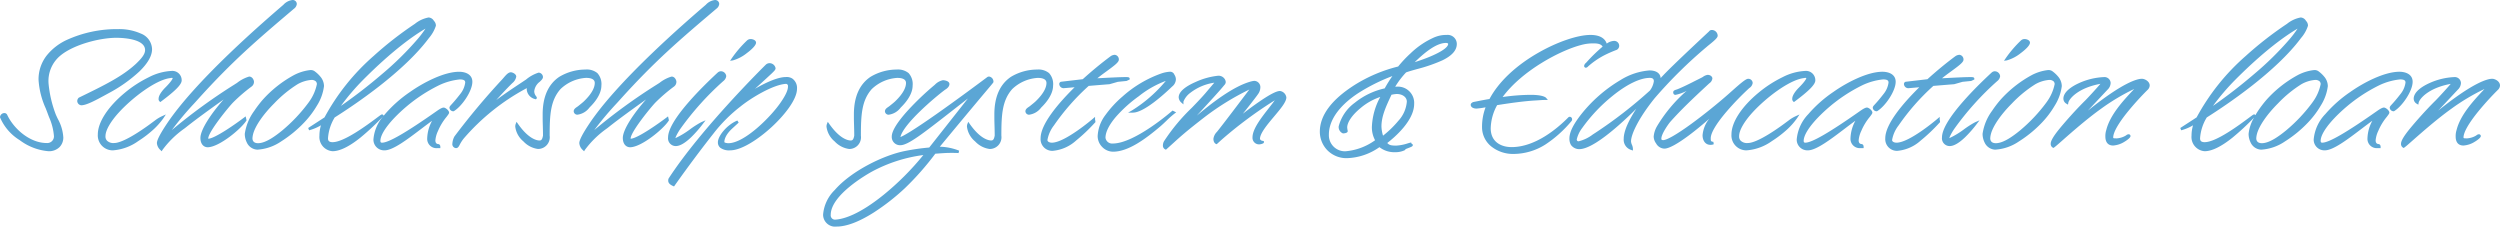 <svg xmlns="http://www.w3.org/2000/svg" width="496.22" height="44.972" viewBox="0 0 496.22 44.972"><g transform="translate(-129.996 -236.258)"><path d="M20.468-22.712C14.144-22.712,4.9-20.264,4.9-12.92c0,2.414,1.122,4.726,1.9,6.9A13.148,13.148,0,0,1,7.956-1.7,1.584,1.584,0,0,1,6.29-.1C2.856-.1-.442-2.924-1.8-5.848a.348.348,0,0,0-.34-.2c-.2,0-.612.2-.612.544C-1.836-2.516,3.366,1.02,6.63,1.02A2.448,2.448,0,0,0,9.316-1.462c0-1.632-.85-3.026-1.462-4.42A23.2,23.2,0,0,1,6.392-12.07c0-2.278.442-4.216,2.414-5.814,2.686-2.244,7.922-3.6,11.288-3.6,1.836,0,5.95.34,5.95,2.686,0,1.02-.918,1.972-1.9,2.924-2.754,2.55-6.392,4.318-11.356,6.732a.662.662,0,0,0-.2.51.648.648,0,0,0,.544.544c.986,0,2.856-1.02,5.27-2.346,4.862-2.652,8.534-5.95,8.534-8.534C26.928-21.658,23.562-22.712,20.468-22.712ZM32.81-12.784c-.17-1.19-.782-1.632-1.734-1.632-5.1,0-14.416,7.242-14.416,12.342A2.707,2.707,0,0,0,19.414.85c3.2,0,7.174-3.4,7.99-4.182A14.076,14.076,0,0,0,29.24-5.44a8.187,8.187,0,0,0-1.53.952C23.834-1.564,21.046-.1,19.652-.1a2.023,2.023,0,0,1-1.6-.544,1.428,1.428,0,0,1-.374-1.088C17.68-3.5,19.72-5.848,20.5-6.7c2.686-2.89,7.14-6.29,10.064-6.766.136,0,.306-.068.51-.068.238,0,.442.068.442.306,0,.476-1.156,1.666-1.6,2.108a3.784,3.784,0,0,0-1.19,1.972c0,.17,0,.238.1.34C30.7-10.2,32.81-11.9,32.81-12.784ZM30.4-4.148C28.662-1.564,28.39-.68,28.39-.34A1.8,1.8,0,0,0,29.036.884c1.19-2.006,4.284-4.182,4.9-4.692,2.924-2.312,7.174-5.27,9.486-6.97-3.264,3.2-6.392,7.514-6.392,9.418,0,1.02.51,1.6,1.224,1.6,2.142-.068,6.358-3.5,7.412-5.134L45.594-5.2s-5.61,4.25-7.276,4.25c-.17,0-.238-.17-.238-.34.068-1.462,4.046-6.29,5-7.276a32.843,32.843,0,0,1,3.706-3.2.91.91,0,0,0,.374-.748c0-.17-.2-.782-.714-.782a11.793,11.793,0,0,0-2.754,1.53A112.112,112.112,0,0,0,31.008-2.516l-1.054.884a57.369,57.369,0,0,1,6.154-7.582c7-7.752,11.9-11.9,19.074-17.986,0,0,.476-.34.476-.748a.543.543,0,0,0-.578-.544,2.693,2.693,0,0,0-1.666.884C49.776-24.48,36.244-12.852,30.4-4.148Zm28.968-10.2a1.079,1.079,0,0,0-.782-.238,9.069,9.069,0,0,0-3.094.952A22.866,22.866,0,0,0,49.266-8.7a22.923,22.923,0,0,0-1.6,2.108,9.982,9.982,0,0,0-1.836,4.42,3.568,3.568,0,0,0,.374,1.6A2.169,2.169,0,0,0,48.076.714C50.9.714,54.5-1.8,57.188-4.59A18.255,18.255,0,0,0,59.7-7.922a9.162,9.162,0,0,0,1.36-3.74,2.724,2.724,0,0,0-.748-1.8A5.7,5.7,0,0,0,59.364-14.348Zm.578,1.666a1.31,1.31,0,0,1,.2.612c0,1.19-1.326,3.332-1.666,3.774a31.891,31.891,0,0,1-5.27,5.61c-1.7,1.394-3.5,2.618-5,2.618a1.182,1.182,0,0,1-1.36-1.224,4.3,4.3,0,0,1,.136-.884c.476-1.87,2.312-4.284,4.25-6.222A24.29,24.29,0,0,1,55.93-12.24a6.876,6.876,0,0,1,2.822-.884A1.449,1.449,0,0,1,59.942-12.682ZM58.31-3.128A11.507,11.507,0,0,0,61.166-4.42a6.9,6.9,0,0,0-.51,2.618A2.564,2.564,0,0,0,63,1.02c3.162,0,7.752-4.658,9.826-6.8-.1-.1-6.8,5.508-9.826,5.508-.782,0-1.156-.34-1.156-1.02A9.348,9.348,0,0,1,63.24-5.61c5.882-3.706,14.314-9.826,18.7-15.742a7.624,7.624,0,0,0,1.326-2.312,1.086,1.086,0,0,0-.34-.782,1.1,1.1,0,0,0-.85-.578A5.641,5.641,0,0,0,79.492-23.8C76.7-21.93,66.5-14.926,61.608-5.27Zm10.574-9.928C76.6-20.808,81.328-23.29,82.076-23.7c.1,0-1.6,3.434-9.18,9.928a108.5,108.5,0,0,1-9.214,7.038A41.749,41.749,0,0,1,68.884-13.056ZM83.538-5.61a8.369,8.369,0,0,0-1.5,4.318A1.589,1.589,0,0,0,83.81.408h.34C84.15.1,83.98.1,83.98.1a.866.866,0,0,1-.816-.986,5.687,5.687,0,0,1,.544-1.972c.612-1.7,2.176-3.264,2.176-3.536s-.612-.748-.816-.748a2.743,2.743,0,0,0-1.19.612c-6.97,4.9-9.86,6.358-11.05,6.358-.442,0-.578-.272-.578-.612,0-2.516,4.828-7,8.16-9.18a32.618,32.618,0,0,1,3.6-2.074,12.693,12.693,0,0,1,4.25-1.19c.748,0,1.326.17,1.326.884A4.723,4.723,0,0,1,88.6-10c-1.734,2.244-2.142,2.38-2.142,2.652s.34.442.51.442c1.564-.952,3.536-3.876,3.536-5.61,0-1.36-1.36-1.734-2.38-1.734-2.856,0-6.834,2.006-9.622,3.978-3.5,2.414-7.14,6.052-7.14,9.248A1.868,1.868,0,0,0,73.338.85C75.582.85,80.614-3.706,83.538-5.61ZM98.4-14.144c-.476,0-.952.68-1.564,1.36A139.877,139.877,0,0,0,87.414-1.53,3.174,3.174,0,0,0,87.04-.272c0,.272,0,.612.476.68.408,0,.408-.646,1.292-1.768,1.8-2.244,5.61-6.256,13.09-10.37a3.032,3.032,0,0,0-.1.748c0,.646.442,1.292,1.5,1.666.068-.068-.51-.51-.51-1.292,0-1.564,1.734-2.244,1.734-2.856a.657.657,0,0,0-.612-.612,8.013,8.013,0,0,0-2.346,1.326A79.406,79.406,0,0,0,92.82-6.392c2.074-2.142,3.74-4.114,5.712-6.052,0,0,.68-.578.68-1.088C99.212-13.872,98.634-14.144,98.4-14.144ZM105.026-1.8c-.136.748-.34,1.19-.952,1.19-.68,0-2.38-.408-4.488-3.434a1.3,1.3,0,0,0-.068.442c0,1.768,2.686,4.182,4.25,4.182.952,0,2.074-.578,2.074-2.38,0-4.046.136-7.072,2.21-9.418a8.213,8.213,0,0,1,5.27-2.312c1.02,0,1.972.306,1.972,1.258,0,.714-.34,2.006-2.21,3.808-.272.272-.85.714-1.224,1.02-.442.306-.748.476-.748.816a.48.48,0,0,0,.476.408c1.054,0,1.836-.952,2.448-1.564a6.268,6.268,0,0,0,2.074-3.944,3.048,3.048,0,0,0-.714-2.312,3.142,3.142,0,0,0-2.176-.646,9.918,9.918,0,0,0-5.066,1.394c-2.074,1.394-3.2,3.808-3.2,7.242v.612C104.958-4.25,105.026-3.264,105.026-1.8Zm9.214-2.346c-1.734,2.584-2.006,3.468-2.006,3.808A1.8,1.8,0,0,0,112.88.884c1.19-2.006,4.284-4.182,4.9-4.692,2.924-2.312,7.174-5.27,9.486-6.97C124-7.582,120.87-3.264,120.87-1.36c0,1.02.51,1.6,1.224,1.6,2.142-.068,6.358-3.5,7.412-5.134l-.068-.306s-5.61,4.25-7.276,4.25c-.17,0-.238-.17-.238-.34.068-1.462,4.046-6.29,5-7.276a32.843,32.843,0,0,1,3.706-3.2.91.91,0,0,0,.374-.748c0-.17-.2-.782-.714-.782a11.793,11.793,0,0,0-2.754,1.53,112.113,112.113,0,0,0-12.682,9.248l-1.054.884a57.369,57.369,0,0,1,6.154-7.582c7-7.752,11.9-11.9,19.074-17.986,0,0,.476-.34.476-.748a.543.543,0,0,0-.578-.544,2.693,2.693,0,0,0-1.666.884C133.62-24.48,120.088-12.852,114.24-4.148Zm15.606,2.686A1.284,1.284,0,0,0,131.138,0c1.734,0,4.284-3.128,5.134-4.25-1.088.476-4.454,3.2-5.338,3.2a.156.156,0,0,1-.136-.17,1.633,1.633,0,0,1,.136-.51,10.762,10.762,0,0,1,.918-1.6,57.765,57.765,0,0,1,8.568-9.52s.476-.374.476-.782a.838.838,0,0,0-.816-.714.753.753,0,0,0-.476.2C138.21-12.852,129.846-5.1,129.846-1.462Zm15.606-19.074A22.7,22.7,0,0,0,142.426-17c1.224-.17,4.318-2.414,4.386-3.264,0-.34-.578-.476-.782-.476A.808.808,0,0,0,145.452-20.536ZM143.888-7.854c2.244-1.8,6.528-4.318,9.044-4.488a.659.659,0,0,1,.714.714c0,.408-.034,1.258-1.462,3.332-1.938,2.856-7.276,8.228-10.608,8.228,0,0-1.054,0-1.054-.476s.17-1.53,1.7-2.924l1.224-1.122c-2.006.816-3.706,2.958-3.706,4.08,0,.578.272,1.36,2.176,1.36,4.148,0,13.022-8.16,13.022-11.968a2.049,2.049,0,0,0-.85-1.836,1.9,1.9,0,0,0-1.122-.238c-1.564,0-4.522,1.19-8.5,3.876l.442-.374c2.924-2.652,4.42-4.012,5.1-4.658.408-.408.68-.646.68-.85,0-.34-.51-.748-.85-.748a.831.831,0,0,0-.68.238S136.476-3.264,129.914,6.834a.941.941,0,0,0-.034.306c0,.272.2.544.816.816,0,0,3.57-5.1,7.684-10.3A30.131,30.131,0,0,1,143.888-7.854ZM166.8-1.8c-.136.748-.34,1.19-.952,1.19-.68,0-2.38-.408-4.488-3.434a1.3,1.3,0,0,0-.068.442c0,1.768,2.686,4.182,4.25,4.182.952,0,2.074-.578,2.074-2.38,0-4.046.136-7.072,2.21-9.418a8.213,8.213,0,0,1,5.27-2.312c1.02,0,1.972.306,1.972,1.258,0,.714-.34,2.006-2.21,3.808-.272.272-.85.714-1.224,1.02-.442.306-.748.476-.748.816a.48.48,0,0,0,.476.408c1.054,0,1.836-.952,2.448-1.564a6.268,6.268,0,0,0,2.074-3.944,3.048,3.048,0,0,0-.714-2.312A3.142,3.142,0,0,0,175-14.688a9.918,9.918,0,0,0-5.066,1.394c-2.074,1.394-3.2,3.808-3.2,7.242v.612C166.736-4.25,166.8-3.264,166.8-1.8Zm14.008,3.536C176.936,6.8,168.47,14.688,162.86,15.1a1.1,1.1,0,0,1-1.224-1.19c0-3.638,5.814-7.446,8.364-8.84A29.045,29.045,0,0,1,180.812,1.734Zm2.21-1.122c10.642-12.852,10.914-13.022,10.914-13.124,0-.34-.272-.782-.612-.782a.324.324,0,0,0-.238.068c-4.862,3.638-16.252,12-17.646,12,0-2.652,7.344-8.7,9.01-9.928,0,0,.748-.408.748-.918,0-.374-.782-.51-1.02-.51a2.891,2.891,0,0,0-1.462.85c-2.924,2.414-8.466,7.752-8.466,10.1A1.391,1.391,0,0,0,175.712-.17c1.8,0,6.222-3.808,14.858-10.472L181.56.782a43.048,43.048,0,0,0-4.828.68c-4.046.782-10.506,3.808-13.872,7.684a7.567,7.567,0,0,0-2.244,4.726,2.134,2.134,0,0,0,2.414,2.108c4.386,0,10.506-4.828,13.4-7.548a56.359,56.359,0,0,0,6.086-6.9c.986-.068,2.074-.17,3.23-.17.51,0,1.02,0,1.53.034A11.575,11.575,0,0,0,183.022.612ZM194.684-1.8c-.136.748-.34,1.19-.952,1.19-.68,0-2.38-.408-4.488-3.434a1.3,1.3,0,0,0-.068.442c0,1.768,2.686,4.182,4.25,4.182.952,0,2.074-.578,2.074-2.38,0-4.046.136-7.072,2.21-9.418a8.213,8.213,0,0,1,5.27-2.312c1.02,0,1.972.306,1.972,1.258,0,.714-.34,2.006-2.21,3.808-.272.272-.85.714-1.224,1.02-.442.306-.748.476-.748.816a.48.48,0,0,0,.476.408c1.054,0,1.836-.952,2.448-1.564a6.268,6.268,0,0,0,2.074-3.944,3.048,3.048,0,0,0-.714-2.312,3.142,3.142,0,0,0-2.176-.646,9.918,9.918,0,0,0-5.066,1.394c-2.074,1.394-3.2,3.808-3.2,7.242v.612C194.616-4.25,194.684-3.264,194.684-1.8Zm12.988-10.472a.213.213,0,0,0-.17.2c0,.34.272.578.714.578l2.754-.238C207.876-8.738,203.8-4.25,203.8-1.292A2.077,2.077,0,0,0,205.9.952c3.06,0,6.426-3.6,8.262-5.542,0-.17-.068-.306-.068-.408,0,0-5.61,4.828-8.33,4.828-.51,0-1.122-.238-1.122-.782,0-.578.782-3.876,8.33-10.982,2.04-.17,4.182-.34,4.182-.34l1.666-.476,1.7-.17.442-.2c0-.068-.238-.068-.612-.068-1.122,0-3.6.136-6.256.272,1.6-1.5,4.726-3.3,4.726-3.978,0-.34-.238-.714-.544-.714a1.326,1.326,0,0,0-.646.2c-1.836,1.36-3.74,2.924-5.61,4.624Zm19.856-1.632a22.849,22.849,0,0,0-7.582,4.522c-2.482,2.21-4.828,4.9-4.828,7.684a2.9,2.9,0,0,0,2.788,2.822c2.992,0,6.358-2.516,9.282-5,.986-.85,1.836-1.8,2.788-2.516l-.2-.1S222.36,0,217.872,0a1.575,1.575,0,0,1-1.7-1.394c0-2.584,3.366-6.018,6.7-8.432,1.836-1.326,4.522-3.094,6.154-3.23A28.591,28.591,0,0,1,221.85-6.63c2.244,0,6.664-4.182,7.616-5.1a1.672,1.672,0,0,0,.68-1.224,1.488,1.488,0,0,0-.272-.85c-.1-.238-.238-.442-.748-.442A6.309,6.309,0,0,0,227.528-13.906ZM236.4-10.03c-2.346,2.72-6.324,6.256-8.058,9.316a1.408,1.408,0,0,0-.272.816c0,.476.306.578.306.578a94.221,94.221,0,0,1,7.548-6.358,51.718,51.718,0,0,1,9.86-5.95s-5.678,7.548-7.038,9.214A2.192,2.192,0,0,0,238.1-1.19c0,.646.34.782.34.782l.782-.714c2.074-1.9,9.146-7.412,11.56-8.364-1.632,2.482-4.93,5.78-4.93,8.024A1.053,1.053,0,0,0,246.908-.34a1.411,1.411,0,0,0,.714-.2c-.34,0-.782-.306-.782-.646,0-2.244,5.236-6.494,5.236-8.228a1.267,1.267,0,0,0-1.02-1.02c-1.462,0-6.63,3.944-8.636,5.61l-.85.748c1.19-1.19,4.9-6.018,4.9-6.086a2.061,2.061,0,0,0,.442-1.156,1,1,0,0,0-.952-1.122c-.1,0-.17.034-.272.034-4.93,1.122-11.628,7.48-13.124,8.6-.17.136-.238.17-.306.17,1.836-2.074,6.392-6.9,7.548-8.364.17-.2.238-.306.238-.442a1.032,1.032,0,0,0-.1-.374,1.224,1.224,0,0,0-1.122-.646c-1.564,0-7.616,1.9-7.616,4.046a1.233,1.233,0,0,0,.442.85c0-.34,1.394-3.332,7-4.114ZM264.316,2.414A11.592,11.592,0,0,0,270.81.17a4.557,4.557,0,0,0,3.162,1.054A3.885,3.885,0,0,0,275.706.85l.068-.17a8.5,8.5,0,0,0,1.394-.612A.26.26,0,0,0,277,0l-.068-.17a11.822,11.822,0,0,1-2.788.578c-1.02,0-1.632-.068-2.142-.816,1.9-1.428,5.44-4.624,5.44-7.718a2.98,2.98,0,0,0-3.23-3.162,4.039,4.039,0,0,0-.748.068,16.647,16.647,0,0,1,2.482-3.366c2.516-.952,9.962-2.142,9.962-5.44,0-.952-.714-1.53-1.768-1.53a5.819,5.819,0,0,0-2.21.408c-3.57,1.394-6.766,5.168-7.276,5.848a29.3,29.3,0,0,0-8.636,3.638c-3.264,2.074-6.8,5.168-6.8,9.078A4.984,4.984,0,0,0,264.316,2.414ZM262.956-3.6a1.115,1.115,0,0,0,.646,1.088c.1,0,.646-.068.646-.2a5.752,5.752,0,0,1-.1-.714c0-2.516,4.828-6.086,7.31-6.426a13.4,13.4,0,0,0-1.9,6.256,4.828,4.828,0,0,0,.714,2.754,11.891,11.891,0,0,1-6.222,2.38,3.424,3.424,0,0,1-3.536-3.536c0-3.672,3.094-6.63,6.052-8.534a35.4,35.4,0,0,1,7.48-3.6A24.765,24.765,0,0,0,272-10.982C267.682-10.1,263.534-6.8,262.956-3.6Zm10.064-6.562a9.45,9.45,0,0,1,1.19-.17c1.394,0,2.278.816,2.278,1.768,0,2.686-2.924,5.474-5.1,7.174,0-.068-.068-.136-.068-.17a7.87,7.87,0,0,1-.374-2.074C270.946-5.78,271.9-7.786,273.02-10.166Zm11.662-9.86c0,1.53-4.9,3.332-7.786,4.148,1.9-1.87,4.726-4.59,7.106-4.59C284.41-20.468,284.682-20.3,284.682-20.026Zm32.606-.34a3.2,3.2,0,0,0-1.53.68c-.272-1.462-1.632-1.87-3.094-1.87-4.658,0-15.912,5.066-19.856,12.682-1.122.17-2.244.408-3.3.612,0,0-.34.136-.34.306,0,.442.68.51.884.51.306,0,1.088-.136,2.21-.306a10.618,10.618,0,0,0-.85,4.216c0,3.3,3.094,5.1,5.882,5.1,4.794,0,8.16-2.686,11.458-6.46a.306.306,0,0,0,.034-.17.227.227,0,0,0-.2-.238.125.125,0,0,0-.1.034C305.66-2.414,301.444.714,297.024.714c-2.414,0-4.386-1.326-4.386-3.978A10.283,10.283,0,0,1,294-8.092c2.346-.374,5.338-.816,7.786-.952.646-.034,1.258-.1,1.9-.1,0,0-.442-.51-2.89-.51a43.627,43.627,0,0,0-6.086.51c3.774-5.508,11.7-9.758,16.014-10.88a8.992,8.992,0,0,1,2.618-.34c.952,0,1.734.17,2.074.952a31.594,31.594,0,0,0-3.4,3.3c-.136.136-.34.306-.34.476a.109.109,0,0,0,.1.1c.068,0,.17-.1.238-.17a16.3,16.3,0,0,1,3.23-2.244,24.632,24.632,0,0,1,2.55-1.122.674.674,0,0,0,.34-.544A.74.74,0,0,0,317.288-20.366ZM336.4-22.338c-7.854,7.344-8.976,8.534-10.2,9.928a1.827,1.827,0,0,0,.17-.714c0-1.122-1.122-1.394-1.972-1.394a12.5,12.5,0,0,0-5.61,1.87A28.091,28.091,0,0,0,310.9-5.712c-.85,1.122-2.142,2.924-2.142,4.488A2.192,2.192,0,0,0,309.026-.1a1.787,1.787,0,0,0,1.428.714c3.672,0,12.274-9.044,13.5-10.37-2.346,3.026-4.42,6.392-4.42,8.568A1.863,1.863,0,0,0,320.858.782c0-.476-.374-.952-.374-1.462,0-1.564,1.632-4.862,4.76-8.738a91.933,91.933,0,0,1,10.336-10.2c.442-.408,2.108-1.6,2.108-2.04a.916.916,0,0,0-.952-.884C336.634-22.542,336.532-22.508,336.4-22.338ZM310.828-3.468c2.482-3.706,9.146-10.064,13.634-10.064.68,0,1.054.306,1.054.918a4.2,4.2,0,0,1-.816,1.972c-.408.646-6.6,5.678-10.948,8.5a9.278,9.278,0,0,1-3.434,1.7.646.646,0,0,1-.442-.17.8.8,0,0,1-.17-.442A5.855,5.855,0,0,1,310.828-3.468ZM335.92-13.634a2.216,2.216,0,0,0-.748.34c-.1.1-1.054.544-2.176,1.122-1.02.51-2.142,1.054-2.924,1.36-.2.1-.714.17-.714.374a.324.324,0,0,0,.068.238.2.2,0,0,0,.136.034A17.953,17.953,0,0,0,333.1-11.56a31.583,31.583,0,0,0-7,8.024,4.536,4.536,0,0,0-.612,1.9,2.159,2.159,0,0,0,.442,1.224,1.716,1.716,0,0,0,1.462.918c1.9-.1,7-4.216,10.71-7.684-1.462,1.9-2.924,3.57-2.924,5.27,0,.952.476,1.666,1.292,1.666a1.3,1.3,0,0,0,.578-.1c-.748-.068-.748-.442-.748-.952,0-2.652,6.12-8.7,7.752-10.166,0,0,.578-.374.578-.816a.624.624,0,0,0-.646-.578c-.476,0-2.346,1.734-3.808,3.026-3.978,3.5-11.254,9.146-13.056,9.146-.442,0-.612-.2-.612-.544,0-1.088,1.564-3.2,1.836-3.5,2.176-2.448,4.726-4.862,7.786-7.684,0,0,.51-.34.51-.782C336.634-13.294,336.464-13.634,335.92-13.634Zm21.148.85c-.17-1.19-.782-1.632-1.734-1.632-5.1,0-14.416,7.242-14.416,12.342A2.707,2.707,0,0,0,343.672.85c3.2,0,7.174-3.4,7.99-4.182A14.076,14.076,0,0,0,353.5-5.44a8.186,8.186,0,0,0-1.53.952C348.092-1.564,345.3-.1,343.91-.1a2.023,2.023,0,0,1-1.6-.544,1.428,1.428,0,0,1-.374-1.088c0-1.768,2.04-4.114,2.822-4.964,2.686-2.89,7.14-6.29,10.064-6.766.136,0,.306-.068.51-.068.238,0,.442.068.442.306,0,.476-1.156,1.666-1.6,2.108a3.784,3.784,0,0,0-1.19,1.972c0,.17,0,.238.1.34C354.96-10.2,357.068-11.9,357.068-12.784Zm8.976,7.174a8.369,8.369,0,0,0-1.5,4.318,1.589,1.589,0,0,0,1.768,1.7h.34c0-.306-.17-.306-.17-.306a.866.866,0,0,1-.816-.986,5.686,5.686,0,0,1,.544-1.972c.612-1.7,2.176-3.264,2.176-3.536s-.612-.748-.816-.748a2.743,2.743,0,0,0-1.19.612c-6.97,4.9-9.86,6.358-11.05,6.358-.442,0-.578-.272-.578-.612,0-2.516,4.828-7,8.16-9.18a32.619,32.619,0,0,1,3.6-2.074,12.693,12.693,0,0,1,4.25-1.19c.748,0,1.326.17,1.326.884A4.723,4.723,0,0,1,371.11-10c-1.734,2.244-2.142,2.38-2.142,2.652s.34.442.51.442c1.564-.952,3.536-3.876,3.536-5.61,0-1.36-1.36-1.734-2.38-1.734-2.856,0-6.834,2.006-9.622,3.978-3.5,2.414-7.14,6.052-7.14,9.248A1.868,1.868,0,0,0,355.844.85C358.088.85,363.12-3.706,366.044-5.61Zm9.282-6.664a.213.213,0,0,0-.17.2c0,.34.272.578.714.578l2.754-.238c-3.094,2.992-7.174,7.48-7.174,10.438A2.077,2.077,0,0,0,373.558.952c3.06,0,6.426-3.6,8.262-5.542,0-.17-.068-.306-.068-.408,0,0-5.61,4.828-8.33,4.828-.51,0-1.122-.238-1.122-.782,0-.578.782-3.876,8.33-10.982,2.04-.17,4.182-.34,4.182-.34l1.666-.476,1.7-.17.442-.2c0-.068-.238-.068-.612-.068-1.122,0-3.6.136-6.256.272,1.6-1.5,4.726-3.3,4.726-3.978,0-.34-.238-.714-.544-.714a1.326,1.326,0,0,0-.646.2c-1.836,1.36-3.74,2.924-5.61,4.624ZM382.7-1.462A1.284,1.284,0,0,0,384,0c1.734,0,4.284-3.128,5.134-4.25-1.088.476-4.454,3.2-5.338,3.2a.156.156,0,0,1-.136-.17,1.634,1.634,0,0,1,.136-.51,10.76,10.76,0,0,1,.918-1.6,57.766,57.766,0,0,1,8.568-9.52s.476-.374.476-.782a.838.838,0,0,0-.816-.714.753.753,0,0,0-.476.2C391.068-12.852,382.7-5.1,382.7-1.462ZM398.31-20.536A22.7,22.7,0,0,0,395.284-17c1.224-.17,4.318-2.414,4.386-3.264,0-.34-.578-.476-.782-.476A.808.808,0,0,0,398.31-20.536Zm5.984,6.188a1.079,1.079,0,0,0-.782-.238,9.069,9.069,0,0,0-3.094.952A22.867,22.867,0,0,0,394.2-8.7,22.92,22.92,0,0,0,392.6-6.6a9.982,9.982,0,0,0-1.836,4.42,3.567,3.567,0,0,0,.374,1.6,2.169,2.169,0,0,0,1.87,1.292c2.822,0,6.426-2.516,9.112-5.3a18.254,18.254,0,0,0,2.516-3.332,9.162,9.162,0,0,0,1.36-3.74,2.724,2.724,0,0,0-.748-1.8A5.7,5.7,0,0,0,404.294-14.348Zm.578,1.666a1.31,1.31,0,0,1,.2.612c0,1.19-1.326,3.332-1.666,3.774a31.891,31.891,0,0,1-5.27,5.61c-1.7,1.394-3.5,2.618-5,2.618a1.182,1.182,0,0,1-1.36-1.224,4.3,4.3,0,0,1,.136-.884c.476-1.87,2.312-4.284,4.25-6.222a24.289,24.289,0,0,1,4.692-3.842,6.876,6.876,0,0,1,2.822-.884A1.449,1.449,0,0,1,404.872-12.682Zm9.792-.51c-2.788,0-7.854,1.9-7.854,4.046a.912.912,0,0,0,.476.782c.17-1.02,2.346-3.366,7.208-4.08-.306.51-2.89,3.3-3.4,3.808-1.87,1.836-3.978,4.216-5.168,5.678-1.36,1.666-1.632,2.414-1.632,2.72a.568.568,0,0,0,.272.578c.68-.442,5.168-4.726,9.316-7.684a37.65,37.65,0,0,1,7.684-4.42c-1.564,1.836-5.372,5.27-6.256,8.908a3.557,3.557,0,0,0-.17,1.224c0,.782.272,1.53,1.292,1.53a4.814,4.814,0,0,0,3.2-1.632c0-.068-.068-.1-.136-.1-.17,0-.272.136-.51.272a4.352,4.352,0,0,1-1.836.544c-.612,0-.952,0-.952-.442,0-2.516,5.542-8.3,6.97-9.69a1.02,1.02,0,0,0,.272-.612c0-.646-.85-1.088-1.292-1.088-1.122,0-4.658,1.088-13.7,8.874l6.7-7.14a1.658,1.658,0,0,0,.544-1.156A.979.979,0,0,0,414.664-13.192ZM429.9-3.128a11.508,11.508,0,0,0,2.856-1.292,6.9,6.9,0,0,0-.51,2.618,2.564,2.564,0,0,0,2.346,2.822c3.162,0,7.752-4.658,9.826-6.8-.1-.1-6.8,5.508-9.826,5.508-.782,0-1.156-.34-1.156-1.02a9.348,9.348,0,0,1,1.394-4.318c5.882-3.706,14.314-9.826,18.7-15.742a7.625,7.625,0,0,0,1.326-2.312,1.086,1.086,0,0,0-.34-.782,1.1,1.1,0,0,0-.85-.578,5.641,5.641,0,0,0-2.584,1.224c-2.788,1.87-12.988,8.874-17.884,18.53Zm10.574-9.928c7.718-7.752,12.444-10.234,13.192-10.642.1,0-1.6,3.434-9.18,9.928a108.5,108.5,0,0,1-9.214,7.038A41.749,41.749,0,0,1,440.47-13.056ZM457.1-14.348a1.079,1.079,0,0,0-.782-.238,9.069,9.069,0,0,0-3.094.952A22.867,22.867,0,0,0,447-8.7,22.92,22.92,0,0,0,445.4-6.6a9.982,9.982,0,0,0-1.836,4.42,3.567,3.567,0,0,0,.374,1.6,2.169,2.169,0,0,0,1.87,1.292c2.822,0,6.426-2.516,9.112-5.3a18.254,18.254,0,0,0,2.516-3.332,9.162,9.162,0,0,0,1.36-3.74,2.724,2.724,0,0,0-.748-1.8A5.7,5.7,0,0,0,457.1-14.348Zm.578,1.666a1.31,1.31,0,0,1,.2.612c0,1.19-1.326,3.332-1.666,3.774a31.891,31.891,0,0,1-5.27,5.61c-1.7,1.394-3.5,2.618-5,2.618a1.182,1.182,0,0,1-1.36-1.224,4.3,4.3,0,0,1,.136-.884c.476-1.87,2.312-4.284,4.25-6.222a24.289,24.289,0,0,1,4.692-3.842,6.876,6.876,0,0,1,2.822-.884A1.449,1.449,0,0,1,457.674-12.682ZM468.656-5.61a8.369,8.369,0,0,0-1.5,4.318,1.589,1.589,0,0,0,1.768,1.7h.34c0-.306-.17-.306-.17-.306a.866.866,0,0,1-.816-.986,5.686,5.686,0,0,1,.544-1.972C469.438-4.556,471-6.12,471-6.392s-.612-.748-.816-.748a2.743,2.743,0,0,0-1.19.612c-6.97,4.9-9.86,6.358-11.05,6.358-.442,0-.578-.272-.578-.612,0-2.516,4.828-7,8.16-9.18a32.619,32.619,0,0,1,3.6-2.074,12.693,12.693,0,0,1,4.25-1.19c.748,0,1.326.17,1.326.884A4.723,4.723,0,0,1,473.722-10c-1.734,2.244-2.142,2.38-2.142,2.652s.34.442.51.442c1.564-.952,3.536-3.876,3.536-5.61,0-1.36-1.36-1.734-2.38-1.734-2.856,0-6.834,2.006-9.622,3.978-3.5,2.414-7.14,6.052-7.14,9.248A1.868,1.868,0,0,0,458.456.85C460.7.85,465.732-3.706,468.656-5.61Zm15.538-7.582c-2.788,0-7.854,1.9-7.854,4.046a.912.912,0,0,0,.476.782c.17-1.02,2.346-3.366,7.208-4.08-.306.51-2.89,3.3-3.4,3.808-1.87,1.836-3.978,4.216-5.168,5.678-1.36,1.666-1.632,2.414-1.632,2.72A.568.568,0,0,0,474.1.34c.68-.442,5.168-4.726,9.316-7.684a37.65,37.65,0,0,1,7.684-4.42c-1.564,1.836-5.372,5.27-6.256,8.908a3.557,3.557,0,0,0-.17,1.224c0,.782.272,1.53,1.292,1.53a4.814,4.814,0,0,0,3.2-1.632c0-.068-.068-.1-.136-.1-.17,0-.272.136-.51.272a4.352,4.352,0,0,1-1.836.544c-.612,0-.952,0-.952-.442,0-2.516,5.542-8.3,6.97-9.69a1.021,1.021,0,0,0,.272-.612c0-.646-.85-1.088-1.292-1.088-1.122,0-4.658,1.088-13.7,8.874l6.7-7.14a1.658,1.658,0,0,0,.544-1.156A.979.979,0,0,0,484.194-13.192Z" transform="translate(133 265)" fill="#5ba6d5"/><path d="M55.08-28.742a.8.8,0,0,1,.828.794,1.341,1.341,0,0,1-.571.945l-.058.049C48.045-20.817,43.265-16.763,36.293-9.046c-.216.244-.484.54-.8.883a62.927,62.927,0,0,0-4.391,5.238,112.135,112.135,0,0,1,12.452-9.052c.151-.1.318-.2.49-.313a7.189,7.189,0,0,1,2.4-1.255c.677,0,.964.738.964,1.032a1.167,1.167,0,0,1-.481.953A32.768,32.768,0,0,0,43.259-8.4c-1,1.035-4.856,5.782-4.928,7.109a.278.278,0,0,0,.013.084c1.327-.038,5.568-3.038,7.1-4.2l.311-.235.175.788-.057.088C44.813-3.121,40.53.416,38.258.488H38.25c-.9,0-1.474-.725-1.474-1.848C36.776-3,38.9-6.193,41.384-9l-.367.264c-2.181,1.565-4.895,3.513-6.927,5.12-.1.084-.263.208-.467.366a18.91,18.91,0,0,0-4.372,4.26l-.164.277-.228-.228a2.054,2.054,0,0,1-.719-1.4c0-.6.67-1.893,2.048-3.947,2.489-3.7,6.642-8.359,12.346-13.837C47.1-22.51,51.4-26.2,53.23-27.78l.021-.018A2.887,2.887,0,0,1,55.08-28.742ZM30.115-1.44l-.376-.319A48.312,48.312,0,0,1,35.127-8.5c.31-.342.578-.637.793-.88,7-7.743,11.785-11.806,19.035-17.956l.081-.068c.1-.069.371-.319.371-.545,0-.286-.294-.294-.328-.294a2.5,2.5,0,0,0-1.5.823l-.021.018C42.187-17.625,34.464-9.755,30.6-4.009,28.9-1.463,28.64-.617,28.64-.34A1.331,1.331,0,0,0,29,.474a20.806,20.806,0,0,1,4.318-4.118c.2-.155.361-.278.454-.356l.005,0c2.042-1.614,4.762-3.567,6.948-5.136.949-.681,1.845-1.324,2.545-1.839l.323.38C40.11-7.189,37.276-3.044,37.276-1.36c0,.83.372,1.346.97,1.348a8.685,8.685,0,0,0,3.97-1.932,17.839,17.839,0,0,0,2.811-2.529c-.566.411-1.408,1.01-2.309,1.6C40.539-1.431,39.059-.7,38.318-.7c-.287,0-.488-.243-.488-.59V-1.3c.076-1.637,4.361-6.706,5.068-7.438a33.382,33.382,0,0,1,3.738-3.224l.013-.009a.662.662,0,0,0,.258-.537c0-.079-.138-.532-.464-.532a9.777,9.777,0,0,0-2.125,1.175c-.174.112-.341.219-.5.316A111.859,111.859,0,0,0,31.169-2.325Zm108.809-27.3a.8.8,0,0,1,.828.794,1.341,1.341,0,0,1-.572.945l-.057.049c-7.234,6.137-12.014,10.192-18.986,17.908-.216.244-.484.54-.8.883a62.933,62.933,0,0,0-4.391,5.238A112.135,112.135,0,0,1,127.4-11.976c.151-.1.318-.2.49-.313a7.189,7.189,0,0,1,2.4-1.255c.677,0,.964.738.964,1.032a1.167,1.167,0,0,1-.481.953A32.764,32.764,0,0,0,127.1-8.4c-1,1.035-4.856,5.782-4.928,7.109a.279.279,0,0,0,.013.084c1.327-.038,5.568-3.038,7.1-4.2l.31-.235.175.788-.057.088C128.657-3.121,124.374.416,122.1.488h-.008c-.9,0-1.474-.725-1.474-1.848,0-1.642,2.124-4.833,4.608-7.638l-.368.264c-2.181,1.565-4.895,3.513-6.927,5.12-.1.084-.263.208-.467.366a18.91,18.91,0,0,0-4.372,4.26l-.164.277-.228-.228a2.054,2.054,0,0,1-.719-1.4c0-.6.67-1.893,2.048-3.947,2.489-3.7,6.642-8.359,12.346-13.837,4.566-4.385,8.861-8.078,10.7-9.655l.021-.018A2.887,2.887,0,0,1,138.924-28.742ZM113.959-1.44l-.376-.319a48.312,48.312,0,0,1,5.388-6.74c.31-.342.578-.637.793-.88,7-7.743,11.785-11.806,19.035-17.956l.081-.068c.1-.069.371-.319.371-.545,0-.286-.294-.294-.328-.294a2.5,2.5,0,0,0-1.5.823l-.021.018c-11.37,9.776-19.092,17.646-22.953,23.392-1.708,2.546-1.964,3.391-1.964,3.669a1.331,1.331,0,0,0,.36.814,20.806,20.806,0,0,1,4.318-4.118c.2-.155.361-.278.454-.356l.005,0c2.042-1.614,4.762-3.567,6.948-5.136.949-.681,1.845-1.324,2.545-1.839l.323.38c-3.483,3.411-6.317,7.555-6.317,9.239,0,.83.372,1.346.97,1.348a8.685,8.685,0,0,0,3.97-1.932,17.841,17.841,0,0,0,2.811-2.529c-.566.411-1.408,1.01-2.309,1.6C124.383-1.431,122.9-.7,122.162-.7c-.287,0-.488-.243-.488-.59V-1.3c.076-1.637,4.361-6.706,5.068-7.438a33.388,33.388,0,0,1,3.738-3.224l.013-.009a.662.662,0,0,0,.258-.537c0-.079-.138-.532-.464-.532a9.777,9.777,0,0,0-2.125,1.175c-.174.112-.341.219-.5.316a111.862,111.862,0,0,0-12.654,9.228ZM82.076-25.274a1.306,1.306,0,0,1,1.047.674,1.319,1.319,0,0,1,.393.936l0,.033A7.014,7.014,0,0,1,82.141-21.2c-4.975,6.71-14.7,13.238-18.713,15.77A9.042,9.042,0,0,0,62.1-1.292c0,.381.108.77.906.77,2.28,0,6.826-3.378,8.767-4.821.891-.663.931-.688,1.055-.688h.1L73-5.957l.171.171q.124-.155.255-.312a25.319,25.319,0,0,1,4.933-4.376c2.622-1.855,6.754-4.022,9.764-4.022,1.271,0,2.63.521,2.63,1.984,0,1.853-2.06,4.852-3.656,5.824l-.06.036h-.07a.773.773,0,0,1-.76-.692c0-.225.125-.361.428-.691.318-.347.85-.928,1.766-2.114a4.489,4.489,0,0,0,.934-2.193c0-.307-.083-.634-1.076-.634a12.477,12.477,0,0,0-4.143,1.166,32.236,32.236,0,0,0-3.574,2.057,32.02,32.02,0,0,0-5.286,4.426C73.481-3.453,72.5-1.839,72.5-.782c0,.3.12.362.328.362,1.31,0,4.775-2.006,10.906-6.313.832-.583,1.15-.657,1.334-.657.335,0,1.066.569,1.066,1,0,.173-.128.349-.531.879a11.018,11.018,0,0,0-1.66,2.742l-.008.019a5.34,5.34,0,0,0-.522,1.869c0,.321.1.708.578.736.148.006.408.127.408.556v.25h-.59a1.841,1.841,0,0,1-2.018-1.95,7.758,7.758,0,0,1,.967-3.479c-.663.474-1.393,1.029-2.152,1.605C77.846-1.069,74.99,1.1,73.338,1.1a2.125,2.125,0,0,1-2.222-2.12,7.921,7.921,0,0,1,2.037-4.736l-.145.15a49.293,49.293,0,0,1-4.529,4.225C66.265.378,64.423,1.27,63,1.27a2.819,2.819,0,0,1-2.6-3.072,7.25,7.25,0,0,1,.3-2.073,8.978,8.978,0,0,1-2.352.993l-.181-.456,3.242-2.105a43.8,43.8,0,0,1,9.757-12.2,70.193,70.193,0,0,1,8.18-6.368A6.078,6.078,0,0,1,82.076-25.274Zm.94,1.593a.852.852,0,0,0-.278-.6l-.017-.021c-.225-.322-.43-.471-.645-.471a5.4,5.4,0,0,0-2.444,1.181c-8.26,5.541-14.582,12.088-17.8,18.436l-.03.06-.306.2.187-.108-.284.682A6.612,6.612,0,0,0,60.906-1.8,2.336,2.336,0,0,0,63,.77c2.214,0,5.222-2.434,7.426-4.513C68.154-2.121,64.91-.022,63-.022c-1.162,0-1.406-.691-1.406-1.27A9.594,9.594,0,0,1,63.021-5.73l.031-.057.055-.035C67.061-8.313,76.792-14.828,81.739-21.5A7.357,7.357,0,0,0,83.016-23.681Zm3.9,16.518c1.451-.938,3.34-3.7,3.34-5.349,0-1.377-1.63-1.484-2.13-1.484-2.892,0-6.913,2.118-9.478,3.932-3.4,2.345-7.034,5.951-7.034,9.044A1.618,1.618,0,0,0,73.338.6c1.484,0,4.4-2.212,6.967-4.164,1.136-.863,2.208-1.677,3.1-2.256l.346.346a8.038,8.038,0,0,0-1.456,4.182A1.271,1.271,0,0,0,83.306.1a1.254,1.254,0,0,1-.392-.987,5.969,5.969,0,0,1,.562-2.066,11.456,11.456,0,0,1,1.729-2.866,6.631,6.631,0,0,0,.423-.59,1.408,1.408,0,0,0-.568-.484,2.763,2.763,0,0,0-1.039.567C75.942-.648,73.8.08,72.828.08A.77.77,0,0,1,72-.782c0-1.52,1.577-3.5,2.9-4.89a32.558,32.558,0,0,1,5.374-4.5,32.74,32.74,0,0,1,3.631-2.09,13,13,0,0,1,4.359-1.215c.39,0,1.576,0,1.576,1.134a4.956,4.956,0,0,1-1.037,2.5c-.93,1.2-1.492,1.817-1.794,2.147a2.229,2.229,0,0,0-.3.355C86.712-7.269,86.834-7.192,86.918-7.163ZM453.662-25.274a1.306,1.306,0,0,1,1.047.674,1.319,1.319,0,0,1,.393.936l0,.033a7.014,7.014,0,0,1-1.373,2.428c-4.975,6.71-14.7,13.238-18.713,15.77a9.042,9.042,0,0,0-1.332,4.141c0,.381.108.77.906.77,2.28,0,6.826-3.378,8.767-4.821.891-.663.931-.688,1.055-.688h.1l.151.148c.163-.281.339-.565.527-.85a23.085,23.085,0,0,1,1.616-2.132,23.1,23.1,0,0,1,6.3-4.989,9.183,9.183,0,0,1,3.211-.981,1.318,1.318,0,0,1,.938.291,6.13,6.13,0,0,1,.987.919l0,.005a2.97,2.97,0,0,1,.8,1.958v.016A9.432,9.432,0,0,1,457.651-7.8,18.256,18.256,0,0,1,455.1-4.416,23.823,23.823,0,0,1,450.546-.68,9.391,9.391,0,0,1,445.808.964a2.419,2.419,0,0,1-2.092-1.426,3.845,3.845,0,0,1-.4-1.714v-.008A8.075,8.075,0,0,1,444.395-5.4a47.693,47.693,0,0,1-4.33,4.02c-2.213,1.759-4.056,2.651-5.477,2.651a2.819,2.819,0,0,1-2.6-3.072,7.25,7.25,0,0,1,.3-2.073,8.978,8.978,0,0,1-2.352.993l-.181-.456L433-5.443a43.8,43.8,0,0,1,9.757-12.2,70.193,70.193,0,0,1,8.18-6.368A6.078,6.078,0,0,1,453.662-25.274Zm.94,1.593a.852.852,0,0,0-.278-.6l-.017-.021c-.225-.322-.43-.471-.645-.471a5.4,5.4,0,0,0-2.444,1.181c-8.26,5.541-14.582,12.088-17.8,18.436l-.03.06-.306.2.187-.108-.284.682a6.612,6.612,0,0,0-.491,2.522,2.336,2.336,0,0,0,2.1,2.572c2.214,0,5.222-2.434,7.426-4.513C439.74-2.121,436.5-.022,434.588-.022c-1.162,0-1.406-.691-1.406-1.27a9.594,9.594,0,0,1,1.425-4.438l.031-.057.055-.035c3.954-2.491,13.685-9.006,18.632-15.679A7.357,7.357,0,0,0,454.6-23.681Zm2.376,9.554-.03-.015-.029-.029a.858.858,0,0,0-.605-.165,8.879,8.879,0,0,0-2.981.925,22.563,22.563,0,0,0-6.146,4.871,22.569,22.569,0,0,0-1.579,2.083,9.848,9.848,0,0,0-1.794,4.286,3.338,3.338,0,0,0,.348,1.482A1.93,1.93,0,0,0,445.808.464c2.872,0,6.5-2.7,8.932-5.227a17.773,17.773,0,0,0,2.482-3.288,8.948,8.948,0,0,0,1.324-3.619,2.5,2.5,0,0,0-.69-1.634A5.839,5.839,0,0,0,456.978-14.128ZM82.012-23.948h.238l.064.166c.033.089.07.19-.392.92a19.982,19.982,0,0,1-1.429,1.934,60.716,60.716,0,0,1-7.434,7.348,108.252,108.252,0,0,1-9.234,7.053l-.353-.341A42.064,42.064,0,0,1,68.7-13.23C75.291-19.845,79.8-22.746,81.9-23.886ZM64.661-7.724a101,101,0,0,0,8.071-6.235,61.583,61.583,0,0,0,7.2-7.079,20.893,20.893,0,0,0,1.519-2.023c-2.293,1.343-6.5,4.26-12.393,10.181A45.489,45.489,0,0,0,64.661-7.724ZM453.6-23.948h.238l.064.166c.033.089.07.19-.392.92a19.982,19.982,0,0,1-1.429,1.934,60.713,60.713,0,0,1-7.434,7.348,108.252,108.252,0,0,1-9.234,7.053l-.353-.341a42.066,42.066,0,0,1,5.233-6.363c6.586-6.615,11.094-9.516,13.194-10.656ZM436.247-7.724a101,101,0,0,0,8.071-6.235,61.583,61.583,0,0,0,7.2-7.079,20.893,20.893,0,0,0,1.519-2.023c-2.293,1.343-6.5,4.26-12.393,10.181A45.489,45.489,0,0,0,436.247-7.724ZM20.468-22.962a10.554,10.554,0,0,1,4.5.888,3.424,3.424,0,0,1,2.21,3.1c0,1.313-.848,2.8-2.52,4.421a28.778,28.778,0,0,1-6.145,4.333c-2.417,1.328-4.326,2.376-5.39,2.376a.886.886,0,0,1-.794-.794.916.916,0,0,1,.277-.687l.03-.03.052-.025c4.967-2.415,8.556-4.161,11.28-6.682.962-.929,1.825-1.838,1.825-2.742,0-2.319-4.748-2.436-5.7-2.436-3.31,0-8.506,1.356-11.128,3.546A6.529,6.529,0,0,0,6.642-12.07,23.153,23.153,0,0,0,8.084-5.98c.12.272.252.552.38.822a8.63,8.63,0,0,1,1.1,3.7,2.7,2.7,0,0,1-.738,1.9,2.975,2.975,0,0,1-2.2.832A11.051,11.051,0,0,1,.916-.916,9.831,9.831,0,0,1-2.993-5.435L-3-5.471v-.037A.88.88,0,0,1-2.142-6.3a.6.6,0,0,1,.554.325l.012.023c1.263,2.715,4.449,5.6,7.865,5.6A1.328,1.328,0,0,0,7.706-1.7a11.445,11.445,0,0,0-.975-3.795q-.084-.22-.165-.435c-.155-.432-.32-.858-.494-1.309A16.021,16.021,0,0,1,4.646-12.92a7.688,7.688,0,0,1,1.6-4.78A11.03,11.03,0,0,1,10.2-20.794,24.052,24.052,0,0,1,20.468-22.962ZM13.124-8.342c.935,0,2.888-1.073,5.15-2.315,5.184-2.828,8.4-6.014,8.4-8.315a2.922,2.922,0,0,0-1.929-2.653,10.053,10.053,0,0,0-4.281-.837,23.539,23.539,0,0,0-10.047,2.116A10.539,10.539,0,0,0,6.638-17.4,7.2,7.2,0,0,0,5.146-12.92a15.651,15.651,0,0,0,1.393,5.5c.167.434.34.882.5,1.317.052.139.107.284.163.43A11.8,11.8,0,0,1,8.206-1.7,1.825,1.825,0,0,1,6.29.148,8.349,8.349,0,0,1,1.316-1.679,11.042,11.042,0,0,1-2.023-5.73c-.045-.072-.06-.072-.119-.072-.1,0-.331.115-.359.265a9.435,9.435,0,0,0,3.7,4.21A10.553,10.553,0,0,0,6.63.77,2.49,2.49,0,0,0,8.47.089a2.2,2.2,0,0,0,.6-1.551A8.253,8.253,0,0,0,8.012-4.944c-.13-.274-.264-.558-.387-.837l0-.005A23.266,23.266,0,0,1,6.142-12.07a9.253,9.253,0,0,1,.483-3.248,6.291,6.291,0,0,1,2.024-2.76,16.14,16.14,0,0,1,5.474-2.689,21.882,21.882,0,0,1,5.971-.971c1.454,0,6.2.212,6.2,2.936,0,1.1-.9,2.058-1.98,3.1l0,0c-2.774,2.568-6.383,4.325-11.375,6.753a.416.416,0,0,0-.1.305C12.833-8.558,13-8.342,13.124-8.342Zm323.612-14.45a1.171,1.171,0,0,1,1.2,1.134c0,.384-.516.864-1.671,1.794-.22.177-.411.331-.517.429l-.006.006a90.875,90.875,0,0,0-10.306,10.17c-3.248,4.025-4.7,7.21-4.7,8.579a1.943,1.943,0,0,0,.175.666,2.228,2.228,0,0,1,.2.8v.351l-.332-.114a2.117,2.117,0,0,1-1.495-2.208c0-1.665,1.132-3.892,2.5-5.975-.987.979-2.205,2.144-3.495,3.277C314.7-.736,312.063.862,310.454.862a2.026,2.026,0,0,1-1.641-.833,2.435,2.435,0,0,1-.309-1.253c0-1.537,1.108-3.208,2.193-4.639a28.468,28.468,0,0,1,7.965-7,12.68,12.68,0,0,1,5.733-1.9c1.333,0,2.152.564,2.218,1.518,1.141-1.247,2.962-3.051,9.6-9.259A.651.651,0,0,1,336.736-22.792Zm.7,1.129a.664.664,0,0,0-.7-.629c-.021,0-.057,0-.145.11l-.011.014-.013.012c-7.892,7.379-8.965,8.523-10.183,9.91l-.411-.277a1.574,1.574,0,0,0,.144-.6c0-1.033-1.2-1.144-1.722-1.144a12.211,12.211,0,0,0-5.488,1.838,27.925,27.925,0,0,0-7.811,6.869C310.469-4.735,309-2.8,309-1.224a1.977,1.977,0,0,0,.236.993,1.541,1.541,0,0,0,1.214.593c2.362,0,7.169-4.122,10.722-7.62-2.194,1.746-4.976,3.826-7.288,5.325-.152.1-.306.2-.47.3a7.641,7.641,0,0,1-3.078,1.436h-.023a.9.9,0,0,1-.619-.243,1.024,1.024,0,0,1-.243-.619A5.814,5.814,0,0,1,310.618-3.6a32.753,32.753,0,0,1,6.118-6.481c2.085-1.687,5.118-3.7,7.727-3.7.829,0,1.3.426,1.3,1.168a4.362,4.362,0,0,1-.861,2.115,6.586,6.586,0,0,1-.832.829l.077.065c-2.816,3.633-4.368,6.621-4.368,8.415a1.626,1.626,0,0,0,.729,1.537c-.021-.059-.045-.12-.068-.181a2.339,2.339,0,0,1-.209-.846c0-1.779,1.89-5.27,4.815-8.9A91.361,91.361,0,0,1,335.413-19.8c.119-.11.314-.267.54-.449C336.346-20.569,337.385-21.406,337.438-21.663ZM310.307-.692a7.39,7.39,0,0,0,2.838-1.356c.165-.107.32-.209.473-.305a88.5,88.5,0,0,0,10.87-8.422l.011-.017a3.973,3.973,0,0,0,.766-1.822c0-.311-.091-.668-.8-.668-1.921,0-4.553,1.274-7.412,3.587a32.211,32.211,0,0,0-6.014,6.366,5.958,5.958,0,0,0-1.08,2.275.61.61,0,0,0,.1.265A.4.4,0,0,0,310.307-.692ZM284.138-21.806a1.808,1.808,0,0,1,2.018,1.78c0,1.251-.928,2.313-2.836,3.248a31.58,31.58,0,0,1-5.132,1.769c-.843.237-1.574.442-2.1.636a16.921,16.921,0,0,0-2.163,2.844c.117-.009.2-.009.285-.009a3.23,3.23,0,0,1,3.48,3.412c0,3.329-3.854,6.621-5.339,7.765.4.465.89.519,1.791.519a8.878,8.878,0,0,0,2.285-.447c.188-.056.337-.1.447-.125l.209-.048.1.248a.509.509,0,0,1,.163.105l.073.073v.1c0,.239-.216.322-1.02.631-.16.062-.314.121-.43.169l-.063.158-.078.043a4.119,4.119,0,0,1-1.855.4,4.773,4.773,0,0,1-3.176-1,11.764,11.764,0,0,1-6.48,2.187,5.321,5.321,0,0,1-3.891-1.607,5.307,5.307,0,0,1-1.459-3.641c0-3.248,2.327-6.373,6.916-9.289a29.683,29.683,0,0,1,8.63-3.655,23.892,23.892,0,0,1,2.461-2.612,16.1,16.1,0,0,1,4.864-3.241l.022-.007c.031-.009.081-.027.139-.048A5.84,5.84,0,0,1,284.138-21.806ZM273-10.9l.242-.444a16.8,16.8,0,0,1,2.517-3.415l.04-.044.056-.021c.55-.208,1.313-.422,2.2-.671,3.028-.85,7.6-2.134,7.6-4.536,0-.79-.582-1.28-1.518-1.28a5.3,5.3,0,0,0-1.969.34c-.064.023-.115.042-.16.055-3.844,1.506-7.125,5.719-7.157,5.761l-.059.079-.1.017a29.3,29.3,0,0,0-8.547,3.6c-4.434,2.818-6.683,5.8-6.683,8.866a4.751,4.751,0,0,0,4.85,4.748,11.422,11.422,0,0,0,6.357-2.2l.153-.1.142.115a4.327,4.327,0,0,0,3,1A3.851,3.851,0,0,0,275.51.667l.069-.173.091-.041.068-.03a6.779,6.779,0,0,1-1.6.236c-1.038,0-1.762-.064-2.349-.925l-.135-.2.191-.143A20.437,20.437,0,0,0,275.241-3.8a7.135,7.135,0,0,0,1.949-4.325,2.734,2.734,0,0,0-2.98-2.912,3.832,3.832,0,0,0-.71.065Zm39.663-10.91c2.144,0,2.962.87,3.249,1.722a2.722,2.722,0,0,1,1.375-.532.984.984,0,0,1,1.1,1,.915.915,0,0,1-.5.776l-.006,0a24.346,24.346,0,0,0-2.521,1.109,15.99,15.99,0,0,0-3.174,2.2.627.627,0,0,1-.409.237.357.357,0,0,1-.352-.352.9.9,0,0,1,.356-.6l.05-.049a31.914,31.914,0,0,1,3.269-3.192c-.277-.451-.805-.638-1.76-.638a8.737,8.737,0,0,0-2.554.332c-4.046,1.051-11.64,5.022-15.539,10.313a41.131,41.131,0,0,1,5.548-.434c2.439,0,2.993.5,3.079.6l.359.414h-.548c-.417,0-.814.029-1.234.059-.213.015-.434.031-.656.043-2.413.134-5.332.563-7.636.93a9.9,9.9,0,0,0-1.273,4.6c0,2.749,2.137,3.728,4.136,3.728,4.734,0,9.1-3.7,11.28-5.91a.37.37,0,0,1,.28-.108.478.478,0,0,1,.454.488.549.549,0,0,1-.06.282l-.014.029-.021.024a23.513,23.513,0,0,1-5.225,4.694A11.912,11.912,0,0,1,297.3,1.814,6.9,6.9,0,0,1,293.157.449a4.894,4.894,0,0,1-1.993-3.985,10.821,10.821,0,0,1,.7-3.9l-.293.046a14.054,14.054,0,0,1-1.521.2c-.546,0-1.134-.238-1.134-.76,0-.315.381-.491.5-.538l.022-.009.023,0,.742-.146c.795-.157,1.615-.32,2.44-.449,1.786-3.376,5.225-6.634,9.7-9.186C306.09-20.425,310.141-21.806,312.664-21.806Zm2.8,1.974a1.719,1.719,0,0,0-.924-1.114,4.173,4.173,0,0,0-1.879-.359c-2.4,0-6.453,1.387-10.072,3.452-4.441,2.534-7.837,5.764-9.562,9.095l-.059.113-.126.019c-.856.13-1.714.3-2.543.464l-.718.141a.707.707,0,0,0-.159.1c.045.159.428.229.63.229s.731-.08,1.444-.191L292.227-8l.443-.067-.175.412a10.325,10.325,0,0,0-.83,4.118c0,3.036,2.864,4.85,5.632,4.85,4.772,0,8.054-2.781,10.856-5.907-2.364,2.279-6.56,5.557-11.128,5.557-2.816,0-4.636-1.66-4.636-4.228a10.474,10.474,0,0,1,1.389-4.945l.058-.11.123-.02c2.334-.372,5.332-.817,7.812-.955.168-.009.335-.02.5-.032a11.759,11.759,0,0,0-1.471-.081,43.409,43.409,0,0,0-6.052.508l-.56.077.319-.466c3.857-5.629,11.921-9.88,16.157-10.981a9.167,9.167,0,0,1,2.681-.348A2.469,2.469,0,0,1,315.468-19.832Zm2.239.526a.449.449,0,0,0,.181-.311c0-.186-.078-.5-.6-.5a3.213,3.213,0,0,0-1.391.638l-.181.121.007.016-.146.12a32.742,32.742,0,0,0-2.543,2.366,16.106,16.106,0,0,1,2.1-1.319A24.909,24.909,0,0,1,317.707-19.307ZM146.03-20.99c.276,0,1.032.172,1.032.726v.02c-.054.67-1.319,1.67-1.86,2.068a7.775,7.775,0,0,1-2.74,1.423l-.557.077.315-.465a22.723,22.723,0,0,1,3.061-3.577A1.04,1.04,0,0,1,146.03-20.99Zm.531.719c-.017-.093-.348-.219-.531-.219a.572.572,0,0,0-.4.131l-.008.007a22.984,22.984,0,0,0-2.557,2.884,10.578,10.578,0,0,0,1.84-1.111C145.949-19.347,146.523-20.006,146.561-20.271Zm252.327-.719c.276,0,1.032.172,1.032.726v.02c-.054.67-1.319,1.67-1.86,2.068a7.775,7.775,0,0,1-2.74,1.423l-.557.077.315-.465a22.724,22.724,0,0,1,3.061-3.577A1.04,1.04,0,0,1,398.888-20.99Zm.531.719c-.017-.093-.348-.219-.531-.219a.572.572,0,0,0-.4.131l-.008.007a22.984,22.984,0,0,0-2.557,2.884,10.578,10.578,0,0,0,1.84-1.111C398.807-19.347,399.381-20.006,399.419-20.271ZM284-20.718c.642,0,.93.348.93.692,0,.8-.966,1.636-2.953,2.568a35.028,35.028,0,0,1-5.015,1.821l-.243-.419C278.5-17.8,281.467-20.718,284-20.718ZM277.8-16.406c3.373-1.05,6.637-2.577,6.637-3.62,0-.132-.223-.192-.43-.192C281.974-20.218,279.529-18.075,277.8-16.406ZM218.28-17.862a.92.92,0,0,1,.794.964c0,.5-.824,1.127-2.4,2.277-.644.469-1.3.949-1.865,1.414l.209-.011c2.331-.12,4.344-.224,5.34-.224.2,0,.35,0,.466.009.327.026.4.182.4.309v.16l-.625.289-1.719.172-1.668.477-.025,0c-.021,0-2.1.167-4.094.333a44.514,44.514,0,0,0-6.893,7.832,6.564,6.564,0,0,0-1.3,2.908c0,.39.522.532.872.532,2.6,0,8.112-4.72,8.167-4.768l.413-.355V-5a.717.717,0,0,0,.02.091,1.252,1.252,0,0,1,.048.317v.1l-.153.161a33.969,33.969,0,0,1-3.682,3.486A7.929,7.929,0,0,1,205.9,1.2a2.324,2.324,0,0,1-2.358-2.494c0-2.832,3.558-6.979,6.75-10.129l-2.08.179a.864.864,0,0,1-.964-.828.456.456,0,0,1,.371-.449l.02,0,4.272-.5c1.834-1.664,3.707-3.206,5.57-4.586l.01-.007A1.554,1.554,0,0,1,218.28-17.862Zm-4.852,5.227.5-.467a27.209,27.209,0,0,1,2.449-1.922c.6-.434,1.158-.843,1.572-1.191.594-.5.624-.666.626-.683,0-.22-.154-.463-.294-.463a1.071,1.071,0,0,0-.5.16c-1.867,1.384-3.746,2.932-5.584,4.6l-.059.054-4.379.513c.028.26.339.288.452.29l3.444-.3-.506.489c-3.238,3.131-7.1,7.453-7.1,10.258A1.864,1.864,0,0,0,205.9.7c2.559,0,5.432-2.711,7.3-4.641C211.422-2.531,207.843.08,205.768.08c-.682,0-1.372-.355-1.372-1.032,0-.171.066-1.128,1.374-3.177a45.2,45.2,0,0,1,7.035-7.986l.064-.06.087-.007c1.9-.158,3.911-.318,4.158-.338l1.267-.362c-.952.041-2.1.1-3.34.165Zm172.506-5.227a.92.92,0,0,1,.794.964c0,.5-.824,1.127-2.4,2.277-.644.469-1.3.949-1.865,1.414l.209-.011c2.331-.12,4.344-.224,5.34-.224.2,0,.35,0,.466.009.327.026.4.182.4.309v.16l-.625.289-1.719.172-1.668.477-.025,0c-.021,0-2.1.167-4.094.333a44.51,44.51,0,0,0-6.893,7.832,6.564,6.564,0,0,0-1.3,2.908c0,.39.522.532.872.532,2.6,0,8.112-4.72,8.167-4.768L382-5.543V-5a.711.711,0,0,0,.02.092,1.254,1.254,0,0,1,.048.316v.1l-.153.161a33.968,33.968,0,0,1-3.682,3.486A7.929,7.929,0,0,1,373.558,1.2,2.324,2.324,0,0,1,371.2-1.292c0-2.832,3.558-6.979,6.75-10.129l-2.08.179a.864.864,0,0,1-.964-.828.456.456,0,0,1,.371-.449l.02,0,4.272-.5c1.833-1.663,3.707-3.206,5.57-4.586l.01-.007A1.554,1.554,0,0,1,385.934-17.862Zm-4.852,5.227.5-.467a27.2,27.2,0,0,1,2.449-1.922c.6-.433,1.158-.843,1.572-1.191.594-.5.624-.666.626-.683,0-.22-.154-.463-.294-.463a1.071,1.071,0,0,0-.5.16c-1.867,1.384-3.746,2.932-5.584,4.6l-.059.054-4.379.513c.028.26.339.288.452.29l3.444-.3-.506.489c-3.238,3.131-7.1,7.453-7.1,10.258A1.864,1.864,0,0,0,373.558.7c2.559,0,5.432-2.711,7.3-4.641C379.075-2.531,375.5.08,373.422.08c-.682,0-1.372-.355-1.372-1.032,0-.171.066-1.128,1.374-3.177a45.2,45.2,0,0,1,7.035-7.986l.064-.06.087-.007c1.9-.158,3.912-.318,4.158-.338l1.267-.362c-.952.041-2.1.1-3.34.165ZM149.838-16.2a1.215,1.215,0,0,1,1.1,1c0,.282-.226.505-.6.875l-.153.151,0,0c-.529.5-1.532,1.419-3.339,3.06,2.587-1.5,4.748-2.335,6.124-2.335a2.092,2.092,0,0,1,1.265.282,2.28,2.28,0,0,1,.957,2.042c0,2.187-2.6,5.358-5.036,7.6S144.281,1.1,141.916,1.1a2.938,2.938,0,0,1-1.967-.525A1.374,1.374,0,0,1,139.49-.51c0-1.234,1.782-3.466,3.862-4.312l.263.416-1.224,1.122c-1.409,1.283-1.619,2.267-1.619,2.74,0,.107.421.225.8.226,3.212,0,8.478-5.285,10.4-8.118C153.4-10.5,153.4-11.29,153.4-11.628a.41.41,0,0,0-.456-.464c-2.521.176-6.8,2.748-8.9,4.433a29.8,29.8,0,0,0-5.467,5.467C134.514,2.945,130.936,8.048,130.9,8.1l-.118.169-.188-.084c-.649-.288-.964-.63-.964-1.044a1.18,1.18,0,0,1,.041-.367l.01-.041L129.7,6.7c6.5-10.005,19.151-22.46,19.279-22.584A1.078,1.078,0,0,1,149.838-16.2Zm0,1.668.151-.15a2.2,2.2,0,0,0,.452-.521c0-.18-.381-.5-.6-.5a.587.587,0,0,0-.5.165c-.128.126-12.709,12.513-19.188,22.466a.7.7,0,0,0-.017.205c0,.164.162.332.483.5.662-.938,3.921-5.526,7.571-10.14a30.261,30.261,0,0,1,5.55-5.55c2.148-1.725,6.554-4.363,9.181-4.54h.017a.9.9,0,0,1,.964.964c0,.385,0,1.286-1.506,3.474a29.307,29.307,0,0,1-4.825,5.233c-1.66,1.415-4.046,3.1-5.989,3.1-.6,0-1.3-.19-1.3-.726a3.29,3.29,0,0,1,.657-1.845A3.549,3.549,0,0,0,139.99-.51c0,.3,0,1.11,1.926,1.11,1.83,0,4.93-1.762,7.9-4.49s4.875-5.559,4.875-7.228a1.794,1.794,0,0,0-.727-1.621l-.018-.01-.016-.013a1.588,1.588,0,0,0-.962-.18c-1.68,0-4.805,1.433-8.36,3.833l-.3-.4.44-.372C147.693-12.553,149.157-13.884,149.835-14.528Zm-36.615-.41a3.311,3.311,0,0,1,2.347.713,3.227,3.227,0,0,1,.793,2.495c0,1.781-1.5,3.475-2.147,4.121-.071.071-.145.147-.221.226a3.559,3.559,0,0,1-2.4,1.412.722.722,0,0,1-.726-.658c0-.437.336-.667.726-.932l.122-.084c.1-.08.21-.17.326-.263.319-.255.681-.544.871-.734,1.767-1.7,2.137-2.914,2.137-3.631,0-.833-.936-1.008-1.722-1.008a8.019,8.019,0,0,0-5.081,2.226c-2,2.261-2.149,5.132-2.149,9.254a2.324,2.324,0,0,1-2.324,2.63,4.79,4.79,0,0,1-2.884-1.5A4.524,4.524,0,0,1,99.268-3.6a1.53,1.53,0,0,1,.086-.535l.172-.43.265.381c2.15,3.087,3.822,3.327,4.283,3.327.346,0,.551-.15.7-.963,0-.755-.019-1.377-.036-1.98-.016-.549-.031-1.067-.031-1.635v-.612c0-3.468,1.112-5.975,3.307-7.449A10.159,10.159,0,0,1,113.22-14.938Zm-1.632,8.466a3.194,3.194,0,0,0,2.045-1.26c.078-.08.153-.158.226-.231a5.953,5.953,0,0,0,2-3.767,2.827,2.827,0,0,0-.635-2.129,2.9,2.9,0,0,0-2.005-.579,9.6,9.6,0,0,0-4.924,1.35c-2.05,1.378-3.088,3.745-3.088,7.036v.612c0,.561.015,1.076.031,1.621.018.612.037,1.245.037,2.017v.023l0,.022c-.089.488-.254,1.4-1.2,1.4-.628,0-2.248-.3-4.284-2.979a4.556,4.556,0,0,0,1.439,2.309A4.376,4.376,0,0,0,103.768.328c.428,0,1.824-.154,1.824-2.13a30.1,30.1,0,0,1,.332-5.393,8.393,8.393,0,0,1,1.941-4.191,8.478,8.478,0,0,1,5.457-2.4c1.412,0,2.222.55,2.222,1.508,0,.814-.4,2.167-2.286,3.988-.206.206-.58.5-.909.768-.118.094-.231.185-.33.265L112-7.24l-.133.091c-.364.248-.5.359-.508.514A.244.244,0,0,0,111.588-6.472ZM175-14.938a3.311,3.311,0,0,1,2.347.713,3.227,3.227,0,0,1,.793,2.495c0,1.781-1.5,3.475-2.147,4.121-.071.071-.145.147-.221.226a3.559,3.559,0,0,1-2.4,1.412.722.722,0,0,1-.726-.658c0-.437.336-.667.726-.932l.122-.084c.1-.08.21-.17.326-.263.319-.255.681-.544.871-.734,1.767-1.7,2.137-2.914,2.137-3.631,0-.833-.936-1.008-1.722-1.008a8.019,8.019,0,0,0-5.081,2.226c-2,2.261-2.149,5.132-2.149,9.254a2.324,2.324,0,0,1-2.324,2.63,4.79,4.79,0,0,1-2.884-1.5A4.524,4.524,0,0,1,161.046-3.6a1.531,1.531,0,0,1,.086-.535l.172-.43.265.381c2.151,3.087,3.822,3.327,4.283,3.327.346,0,.551-.15.7-.963,0-.755-.019-1.377-.036-1.98-.016-.549-.032-1.067-.032-1.635v-.612c0-3.468,1.113-5.975,3.307-7.449A10.159,10.159,0,0,1,175-14.938Zm-1.632,8.466a3.194,3.194,0,0,0,2.045-1.26c.078-.08.153-.158.226-.231a5.953,5.953,0,0,0,2-3.767A2.827,2.827,0,0,0,177-13.859,2.9,2.9,0,0,0,175-14.438a9.6,9.6,0,0,0-4.924,1.35c-2.05,1.378-3.088,3.745-3.088,7.036v.612c0,.561.015,1.076.031,1.621.018.612.037,1.245.037,2.017v.023l0,.022c-.089.488-.254,1.4-1.2,1.4-.628,0-2.248-.3-4.284-2.979a4.556,4.556,0,0,0,1.439,2.309A4.376,4.376,0,0,0,165.546.328c.428,0,1.824-.154,1.824-2.13a30.1,30.1,0,0,1,.332-5.393,8.392,8.392,0,0,1,1.941-4.191,8.478,8.478,0,0,1,5.457-2.4c1.412,0,2.222.55,2.222,1.508,0,.814-.4,2.167-2.286,3.988-.206.206-.58.5-.909.768-.118.094-.231.185-.33.265l-.016.012-.133.091c-.364.248-.5.359-.507.514A.244.244,0,0,0,173.366-6.472Zm29.512-8.466a3.311,3.311,0,0,1,2.347.713,3.227,3.227,0,0,1,.793,2.495c0,1.781-1.5,3.475-2.147,4.121-.071.071-.145.147-.221.226a3.559,3.559,0,0,1-2.4,1.412.722.722,0,0,1-.726-.658c0-.437.336-.667.726-.932l.122-.084c.1-.08.21-.17.326-.263.319-.255.681-.544.871-.734,1.767-1.7,2.137-2.914,2.137-3.631,0-.833-.936-1.008-1.722-1.008a8.019,8.019,0,0,0-5.081,2.226c-2,2.261-2.149,5.132-2.149,9.254a2.324,2.324,0,0,1-2.324,2.63,4.79,4.79,0,0,1-2.884-1.5A4.524,4.524,0,0,1,188.926-3.6a1.53,1.53,0,0,1,.086-.535l.172-.43.265.381C191.6-1.1,193.271-.862,193.732-.862c.346,0,.551-.15.7-.963,0-.755-.019-1.377-.036-1.98-.016-.549-.031-1.067-.031-1.635v-.612c0-3.468,1.113-5.975,3.307-7.449A10.159,10.159,0,0,1,202.878-14.938Zm-1.632,8.466a3.194,3.194,0,0,0,2.045-1.26c.078-.08.153-.158.226-.231a5.953,5.953,0,0,0,2-3.767,2.827,2.827,0,0,0-.635-2.129,2.9,2.9,0,0,0-2.005-.579,9.6,9.6,0,0,0-4.924,1.35c-2.05,1.378-3.088,3.745-3.088,7.036v.612c0,.561.015,1.076.031,1.621.018.612.037,1.245.037,2.017v.023l0,.022c-.089.488-.254,1.4-1.2,1.4-.628,0-2.248-.3-4.284-2.979a4.556,4.556,0,0,0,1.439,2.309A4.376,4.376,0,0,0,193.426.328c.428,0,1.824-.154,1.824-2.13a30.1,30.1,0,0,1,.332-5.393,8.392,8.392,0,0,1,1.941-4.191,8.478,8.478,0,0,1,5.457-2.4c1.412,0,2.222.55,2.222,1.508,0,.814-.4,2.167-2.286,3.988-.206.206-.58.5-.909.768-.118.094-.231.185-.33.265l-.016.012-.133.091c-.364.248-.5.359-.508.514A.244.244,0,0,0,201.246-6.472ZM58.582-14.836a1.318,1.318,0,0,1,.938.291,6.13,6.13,0,0,1,.987.919l0,.005a2.97,2.97,0,0,1,.8,1.958v.016A9.433,9.433,0,0,1,59.919-7.8a18.258,18.258,0,0,1-2.552,3.379A23.821,23.821,0,0,1,52.814-.68,9.391,9.391,0,0,1,48.076.964,2.419,2.419,0,0,1,45.984-.462a3.844,3.844,0,0,1-.4-1.714v-.008a10.155,10.155,0,0,1,1.877-4.55,23.09,23.09,0,0,1,1.616-2.132,23.1,23.1,0,0,1,6.3-4.989A9.183,9.183,0,0,1,58.582-14.836Zm.664.708-.03-.015-.029-.029a.858.858,0,0,0-.605-.165,8.878,8.878,0,0,0-2.981.925,22.563,22.563,0,0,0-6.146,4.871,22.572,22.572,0,0,0-1.579,2.083,9.848,9.848,0,0,0-1.794,4.286A3.339,3.339,0,0,0,46.43-.69,1.93,1.93,0,0,0,48.076.464c2.872,0,6.5-2.7,8.932-5.227A17.773,17.773,0,0,0,59.49-8.052a8.949,8.949,0,0,0,1.324-3.619,2.5,2.5,0,0,0-.69-1.634A5.852,5.852,0,0,0,59.246-14.128Zm344.266-.708a1.318,1.318,0,0,1,.938.291,6.131,6.131,0,0,1,.987.919l0,.005a2.97,2.97,0,0,1,.8,1.958v.016A9.432,9.432,0,0,1,404.849-7.8,18.256,18.256,0,0,1,402.3-4.416,23.824,23.824,0,0,1,397.744-.68,9.391,9.391,0,0,1,393.006.964a2.419,2.419,0,0,1-2.092-1.426,3.845,3.845,0,0,1-.4-1.714v-.008a10.154,10.154,0,0,1,1.877-4.55,23.085,23.085,0,0,1,1.616-2.132,23.1,23.1,0,0,1,6.3-4.989A9.183,9.183,0,0,1,403.512-14.836Zm.664.708-.03-.015-.029-.029a.858.858,0,0,0-.605-.165,8.879,8.879,0,0,0-2.981.925,22.563,22.563,0,0,0-6.146,4.871,22.569,22.569,0,0,0-1.579,2.083,9.848,9.848,0,0,0-1.794,4.286A3.338,3.338,0,0,0,391.36-.69,1.93,1.93,0,0,0,393.006.464c2.872,0,6.5-2.7,8.932-5.227a17.773,17.773,0,0,0,2.482-3.288,8.948,8.948,0,0,0,1.324-3.619,2.5,2.5,0,0,0-.69-1.634A5.842,5.842,0,0,0,404.176-14.128Zm-373.1-.538a1.846,1.846,0,0,1,1.982,1.847l0,.035c0,.8-1.22,2.047-4.079,4.178l-.173.129-.153-.153a.618.618,0,0,1-.175-.517c0-.843,1.052-1.938,1.263-2.149,1.2-1.2,1.525-1.78,1.525-1.931a.075.075,0,0,0,0-.024.342.342,0,0,0-.189-.032,1.3,1.3,0,0,0-.257.034,1.41,1.41,0,0,1-.231.033c-2.835.472-7.215,3.794-9.9,6.687-1.751,1.9-2.755,3.65-2.755,4.794a1.186,1.186,0,0,0,.31.921,1.8,1.8,0,0,0,1.412.461c1.373,0,4.255-1.58,7.907-4.336l.007-.005c.064-.044.131-.094.2-.147a7.24,7.24,0,0,1,1.367-.828l.784-.356-.471.721a14.213,14.213,0,0,1-1.871,2.15A22.093,22.093,0,0,1,24.435-.737,9.879,9.879,0,0,1,19.414,1.1a2.959,2.959,0,0,1-3-3.174c0-2.4,2.014-5.493,5.386-8.276a23.63,23.63,0,0,1,4.768-3.08A11,11,0,0,1,31.076-14.666Zm1.484,1.9c-.145-.979-.59-1.4-1.484-1.4-2.351,0-5.869,1.649-8.961,4.2-3.259,2.689-5.2,5.639-5.2,7.891A2.455,2.455,0,0,0,19.414.6c2.892,0,6.623-2.969,7.817-4.113.394-.383.72-.733.982-1.032l-.148.108c-.074.055-.143.105-.209.151-3.79,2.859-6.7,4.433-8.2,4.433a2.249,2.249,0,0,1-1.783-.626,1.673,1.673,0,0,1-.439-1.256c0-1.735,1.809-3.961,2.888-5.133A32.752,32.752,0,0,1,25.3-11.191a14.487,14.487,0,0,1,5.224-2.52l.02,0h.02a.958.958,0,0,0,.154-.024,1.746,1.746,0,0,1,.355-.044c.642,0,.692.426.692.556,0,.152,0,.614-1.671,2.285a3.951,3.951,0,0,0-1.111,1.707,29.938,29.938,0,0,0,2.365-1.935C32.374-12.123,32.551-12.577,32.56-12.768Zm322.774-1.9a1.846,1.846,0,0,1,1.982,1.847l0,.035c0,.8-1.22,2.047-4.079,4.178l-.173.129-.153-.153a.618.618,0,0,1-.175-.517c0-.843,1.052-1.938,1.263-2.149,1.2-1.2,1.525-1.78,1.525-1.931a.075.075,0,0,0,0-.024.354.354,0,0,0-.189-.032,1.3,1.3,0,0,0-.256.034,1.411,1.411,0,0,1-.231.033c-2.835.472-7.215,3.794-9.9,6.687-1.751,1.9-2.755,3.65-2.755,4.794a1.186,1.186,0,0,0,.31.921,1.8,1.8,0,0,0,1.412.461c1.373,0,4.255-1.58,7.907-4.336l.007-.005c.063-.044.131-.094.2-.147a7.24,7.24,0,0,1,1.367-.828l.784-.356-.471.721a14.217,14.217,0,0,1-1.871,2.15,22.1,22.1,0,0,1-3.143,2.416A9.879,9.879,0,0,1,343.672,1.1a2.959,2.959,0,0,1-3-3.174c0-2.4,2.014-5.493,5.386-8.276a23.629,23.629,0,0,1,4.768-3.08A11,11,0,0,1,355.334-14.666Zm1.484,1.9c-.145-.979-.59-1.4-1.484-1.4-2.351,0-5.869,1.649-8.961,4.2-3.259,2.689-5.2,5.639-5.2,7.891A2.455,2.455,0,0,0,343.672.6c2.892,0,6.623-2.969,7.817-4.113.394-.383.72-.733.982-1.032l-.148.108c-.074.055-.143.105-.209.151-3.79,2.859-6.7,4.433-8.2,4.433a2.249,2.249,0,0,1-1.783-.626,1.673,1.673,0,0,1-.439-1.256c0-1.735,1.809-3.961,2.888-5.133a32.752,32.752,0,0,1,4.983-4.324,14.487,14.487,0,0,1,5.224-2.52l.02,0h.02a.959.959,0,0,0,.155-.024,1.746,1.746,0,0,1,.355-.044c.642,0,.692.426.692.556,0,.152,0,.614-1.671,2.285a3.951,3.951,0,0,0-1.111,1.707,29.932,29.932,0,0,0,2.365-1.935C356.632-12.123,356.809-12.577,356.818-12.768Zm-82.077-1.86-.5.64a24.778,24.778,0,0,0-2.017,3.127l-.056.1-.114.023a13.85,13.85,0,0,0-5.817,2.771,7.915,7.915,0,0,0-3.027,4.383.887.887,0,0,0,.444.813,2.114,2.114,0,0,0,.324-.058,3.658,3.658,0,0,1-.079-.607c0-2.653,4.91-6.315,7.526-6.674l.515-.071-.266.446A13.231,13.231,0,0,0,269.8-3.6,4.574,4.574,0,0,0,270.469-1l.141.2-.193.147a12.116,12.116,0,0,1-6.373,2.431,3.666,3.666,0,0,1-3.786-3.786,8.138,8.138,0,0,1,1.971-5.086,17.239,17.239,0,0,1,4.2-3.658,35.751,35.751,0,0,1,7.54-3.632Zm-2.9,3.426a26.56,26.56,0,0,1,1.53-2.447,36.863,36.863,0,0,0-6.673,3.322c-2.215,1.426-5.935,4.405-5.935,8.323a3.182,3.182,0,0,0,3.286,3.286,11.684,11.684,0,0,0,5.884-2.191A5.367,5.367,0,0,1,269.3-3.6a13.511,13.511,0,0,1,1.664-5.9,11.938,11.938,0,0,0-3.937,2.23C265.38-5.912,264.4-4.478,264.4-3.434a3.885,3.885,0,0,0,.079.56.833.833,0,0,1,.023.155c0,.442-.887.454-.9.454h-.045l-.042-.015a1.358,1.358,0,0,1-.81-1.323v-.022l0-.022a8.376,8.376,0,0,1,3.208-4.706A14.378,14.378,0,0,1,271.836-11.2ZM140.08-14.6a1.076,1.076,0,0,1,1.066.964,1.453,1.453,0,0,1-.567.975,57.194,57.194,0,0,0-8.519,9.466,10.639,10.639,0,0,0-.9,1.556,2.089,2.089,0,0,0-.1.314,16.46,16.46,0,0,0,2.969-1.8,17.794,17.794,0,0,1,2.141-1.357l.879-.384-.579.764a23.4,23.4,0,0,1-2.262,2.575C132.984-.347,131.95.25,131.138.25A1.53,1.53,0,0,1,129.6-1.462c0-1.595,1.487-4.08,4.419-7.387,1.508-1.7,3.332-3.544,5.419-5.479l.025-.02A.987.987,0,0,1,140.08-14.6ZM130.934-.8a.4.4,0,0,1-.386-.42,1.745,1.745,0,0,1,.154-.6l0-.006a11.026,11.026,0,0,1,.942-1.642,57.831,57.831,0,0,1,8.613-9.57l.006,0c.1-.078.38-.354.38-.585,0-.252-.348-.464-.566-.464-.058,0-.108,0-.318.148-2.07,1.919-3.878,3.747-5.373,5.433C131.581-5.35,130.1-2.91,130.1-1.462c0,.759.39,1.212,1.042,1.212,1.082,0,2.684-1.441,4.064-3.065-.279.187-.58.394-.888.605C132.639-1.559,131.5-.8,130.934-.8Zm262-13.794a1.076,1.076,0,0,1,1.066.964,1.453,1.453,0,0,1-.567.975,57.193,57.193,0,0,0-8.519,9.466,10.638,10.638,0,0,0-.895,1.555,2.088,2.088,0,0,0-.1.315,16.463,16.463,0,0,0,2.969-1.8,17.8,17.8,0,0,1,2.141-1.357l.879-.384-.579.764a23.39,23.39,0,0,1-2.262,2.575C385.842-.347,384.808.25,384,.25a1.53,1.53,0,0,1-1.542-1.712c0-1.595,1.487-4.08,4.419-7.386,1.508-1.7,3.332-3.544,5.419-5.479l.025-.02A.987.987,0,0,1,392.938-14.6ZM383.792-.8a.4.4,0,0,1-.386-.42,1.746,1.746,0,0,1,.154-.6l0-.006a11.016,11.016,0,0,1,.942-1.642,57.831,57.831,0,0,1,8.613-9.57l.006,0c.1-.078.38-.354.38-.585,0-.252-.348-.464-.566-.464-.058,0-.108,0-.318.148-2.071,1.92-3.879,3.748-5.373,5.434-2.808,3.167-4.293,5.606-4.293,7.054,0,.759.389,1.212,1.042,1.212,1.082,0,2.684-1.441,4.064-3.065-.279.187-.58.394-.888.605C385.5-1.559,384.357-.8,383.792-.8ZM229.126-14.5a.907.907,0,0,1,.97.576,1.714,1.714,0,0,1,.3.966,1.9,1.9,0,0,1-.753,1.4c-1.615,1.558-5.6,5.173-7.793,5.173h-.94l.815-.467a27.623,27.623,0,0,0,6.668-5.832,19.352,19.352,0,0,0-5.377,3.056,26.579,26.579,0,0,0-4.554,4.111c-1.335,1.574-2.04,3-2.04,4.118a1.326,1.326,0,0,0,1.45,1.144c4.342,0,11.662-6.368,11.735-6.432l.126-.111.716.358-.324.243a18.014,18.014,0,0,0-1.607,1.426c-.373.358-.759.728-1.168,1.08-2.948,2.5-6.374,5.059-9.445,5.059A3.038,3.038,0,0,1,215.8.462a3.084,3.084,0,0,1-.932-2.162A7.494,7.494,0,0,1,216.4-5.9a21.226,21.226,0,0,1,3.384-3.67,23.111,23.111,0,0,1,7.68-4.576A6.5,6.5,0,0,1,229.126-14.5ZM223.491-7.39a16.558,16.558,0,0,0,2.5-1.643,41.888,41.888,0,0,0,3.3-2.876c.362-.362.6-.6.6-1.044a1.244,1.244,0,0,0-.234-.717l-.01-.016-.008-.018c-.07-.162-.124-.29-.518-.29a6.239,6.239,0,0,0-1.525.329A22.562,22.562,0,0,0,220.11-9.2c-3.191,2.841-4.742,5.293-4.742,7.5A2.656,2.656,0,0,0,217.906.872c2.751,0,5.881-2.232,8.646-4.539-.292.207-.6.418-.907.628C222.4-.857,219.784.25,217.872.25a1.819,1.819,0,0,1-1.95-1.644c0-2.733,3.513-6.252,6.8-8.634,2.86-2.065,4.972-3.168,6.28-3.277l.565-.047-.346.449A31.094,31.094,0,0,1,223.491-7.39ZM370.634-14.5c1.271,0,2.63.521,2.63,1.984,0,1.853-2.06,4.852-3.656,5.824l-.06.036h-.07a.773.773,0,0,1-.76-.692c0-.225.125-.361.428-.691.318-.347.85-.928,1.766-2.114a4.489,4.489,0,0,0,.934-2.193c0-.307-.083-.634-1.076-.634a12.477,12.477,0,0,0-4.143,1.166,32.236,32.236,0,0,0-3.574,2.057,32.018,32.018,0,0,0-5.286,4.426c-1.781,1.874-2.762,3.488-2.762,4.545,0,.3.12.362.328.362,1.31,0,4.775-2.006,10.906-6.313.832-.583,1.15-.657,1.334-.657.335,0,1.066.569,1.066,1,0,.173-.128.349-.531.879a11.019,11.019,0,0,0-1.66,2.742l-.008.019a5.34,5.34,0,0,0-.522,1.869c0,.321.1.708.578.736.148.006.408.127.408.556v.25h-.59a1.841,1.841,0,0,1-2.018-1.95,7.758,7.758,0,0,1,.967-3.479c-.663.474-1.393,1.029-2.152,1.605-2.761,2.1-5.617,4.266-7.269,4.266a2.125,2.125,0,0,1-2.222-2.12A8.285,8.285,0,0,1,355.937-6.1a25.319,25.319,0,0,1,4.933-4.376C363.492-12.328,367.624-14.5,370.634-14.5Zm-1.21,7.333c1.451-.938,3.34-3.7,3.34-5.349,0-1.377-1.63-1.484-2.13-1.484-2.892,0-6.913,2.118-9.478,3.932-3.4,2.345-7.034,5.951-7.034,9.044A1.618,1.618,0,0,0,355.844.6c1.484,0,4.4-2.212,6.967-4.164,1.136-.863,2.208-1.677,3.1-2.256l.346.346A8.038,8.038,0,0,0,364.8-1.292,1.271,1.271,0,0,0,365.812.1a1.254,1.254,0,0,1-.392-.987,5.969,5.969,0,0,1,.562-2.066,11.456,11.456,0,0,1,1.729-2.866,6.633,6.633,0,0,0,.423-.59,1.408,1.408,0,0,0-.568-.484,2.763,2.763,0,0,0-1.039.567C358.448-.648,356.3.08,355.334.08a.77.77,0,0,1-.828-.862c0-1.52,1.577-3.5,2.9-4.89a32.559,32.559,0,0,1,5.374-4.5,32.74,32.74,0,0,1,3.631-2.09,13,13,0,0,1,4.359-1.215c.39,0,1.576,0,1.576,1.134a4.956,4.956,0,0,1-1.037,2.5c-.93,1.2-1.492,1.817-1.794,2.147a2.232,2.232,0,0,0-.3.355C369.218-7.269,369.34-7.192,369.424-7.163ZM473.246-14.5c1.271,0,2.63.521,2.63,1.984,0,1.853-2.06,4.852-3.656,5.824l-.06.036h-.07a.773.773,0,0,1-.76-.692c0-.225.125-.361.428-.691.318-.347.85-.928,1.766-2.114a4.489,4.489,0,0,0,.934-2.193c0-.307-.083-.634-1.076-.634a12.476,12.476,0,0,0-4.142,1.166,32.236,32.236,0,0,0-3.574,2.057,32.018,32.018,0,0,0-5.286,4.426c-1.781,1.874-2.762,3.488-2.762,4.545,0,.3.12.362.328.362,1.31,0,4.775-2.006,10.906-6.313.832-.583,1.15-.657,1.334-.657.335,0,1.066.569,1.066,1,0,.173-.128.349-.531.879a11.019,11.019,0,0,0-1.66,2.742l-.008.019a5.34,5.34,0,0,0-.522,1.869c0,.321.1.708.578.736.148.006.408.127.408.556v.25h-.59a1.841,1.841,0,0,1-2.018-1.95,7.758,7.758,0,0,1,.967-3.479c-.663.474-1.393,1.029-2.152,1.605-2.761,2.1-5.617,4.266-7.269,4.266a2.125,2.125,0,0,1-2.222-2.12A8.285,8.285,0,0,1,458.549-6.1a25.319,25.319,0,0,1,4.933-4.376C466.1-12.328,470.236-14.5,473.246-14.5Zm-1.21,7.333c1.451-.938,3.34-3.7,3.34-5.349,0-1.377-1.63-1.484-2.13-1.484-2.892,0-6.913,2.118-9.478,3.932-3.4,2.345-7.034,5.951-7.034,9.044A1.618,1.618,0,0,0,458.456.6c1.484,0,4.4-2.212,6.967-4.164,1.136-.863,2.208-1.677,3.1-2.256l.346.346a8.038,8.038,0,0,0-1.456,4.182A1.271,1.271,0,0,0,468.424.1a1.254,1.254,0,0,1-.392-.987,5.969,5.969,0,0,1,.562-2.066,11.457,11.457,0,0,1,1.729-2.866,6.627,6.627,0,0,0,.423-.59,1.408,1.408,0,0,0-.568-.484,2.763,2.763,0,0,0-1.039.567C461.06-.648,458.913.08,457.946.08a.77.77,0,0,1-.828-.862c0-1.52,1.577-3.5,2.9-4.89a32.558,32.558,0,0,1,5.374-4.5,32.737,32.737,0,0,1,3.631-2.09,13,13,0,0,1,4.359-1.215c.39,0,1.576,0,1.576,1.134a4.956,4.956,0,0,1-1.037,2.5c-.93,1.2-1.492,1.817-1.794,2.147a2.232,2.232,0,0,0-.3.355C471.83-7.269,471.952-7.192,472.036-7.163ZM98.4-14.394c.316,0,1.066.335,1.066.862A2.1,2.1,0,0,1,98.7-12.26c-1.122,1.1-2.133,2.2-3.2,3.371l-.007.007c1.712-1.281,3.446-2.43,4.849-3.359.385-.255.748-.5,1.075-.715a7.235,7.235,0,0,1,2.489-1.371.909.909,0,0,1,.862.862c0,.342-.287.617-.65.964a2.691,2.691,0,0,0-1.084,1.892,1.621,1.621,0,0,0,.374.973c.088.121.235.324.063.5l-.112.112-.149-.053a2.127,2.127,0,0,1-1.662-1.9c0-.09,0-.181.014-.274A43.29,43.29,0,0,0,89-1.2,7.252,7.252,0,0,0,88.248-.02c-.2.379-.36.678-.732.678l-.035,0a.788.788,0,0,1-.691-.927,3.4,3.4,0,0,1,.4-1.378l.011-.018a141.334,141.334,0,0,1,9.442-11.285c.112-.124.221-.251.327-.374C97.469-13.9,97.9-14.394,98.4-14.394ZM92.987-6.206l-.346-.36c.885-.914,1.7-1.8,2.488-2.661,1.077-1.174,2.095-2.282,3.228-3.4l.013-.012a1.644,1.644,0,0,0,.592-.9c0-.14-.406-.362-.566-.362-.272,0-.646.434-1.043.894-.108.125-.219.253-.336.384A140.64,140.64,0,0,0,87.629-1.4a2.9,2.9,0,0,0-.339,1.13c0,.3.024.393.237.429.066-.015.147-.162.279-.411a7.7,7.7,0,0,1,.806-1.261,44.286,44.286,0,0,1,13.166-10.434l.5-.276-.139.556a2.793,2.793,0,0,0-.095.687,1.312,1.312,0,0,0,.628,1.079,1.843,1.843,0,0,1-.142-.705,3.133,3.133,0,0,1,1.238-2.253c.232-.222.5-.474.5-.6a.411.411,0,0,0-.362-.362,7.339,7.339,0,0,0-2.2,1.279l-.007,0c-.329.221-.7.463-1.082.72A67.759,67.759,0,0,0,92.987-6.206ZM335.92-13.884c.681,0,.964.451.964.692a1.342,1.342,0,0,1-.6.978c-3.345,3.085-5.688,5.328-7.755,7.654-.3.338-1.773,2.36-1.773,3.336,0,.167.027.294.362.294.73,0,2.759-1.171,5.565-3.212,2.33-1.695,5.137-3.945,7.326-5.872.2-.177.409-.363.621-.552,1.935-1.724,2.9-2.537,3.353-2.537a.869.869,0,0,1,.9.828,1.435,1.435,0,0,1-.675,1.014,55.792,55.792,0,0,0-4.451,4.6c-2.1,2.451-3.2,4.306-3.2,5.367,0,.5,0,.656.521.7l.076.479a1.535,1.535,0,0,1-.677.122c-.922,0-1.542-.77-1.542-1.916a5.964,5.964,0,0,1,1.345-3.276c-1.413,1.239-2.822,2.392-4.052,3.31C329.943-.174,328.323.71,327.4.76h-.013a1.951,1.951,0,0,1-1.672-1.032,2.381,2.381,0,0,1-.482-1.36,4.828,4.828,0,0,1,.638-2.016l0-.005a29.378,29.378,0,0,1,5.893-7.052,7.875,7.875,0,0,1-2.2.789.431.431,0,0,1-.313-.107.556.556,0,0,1-.141-.415c0-.326.371-.441.642-.524a1.737,1.737,0,0,0,.21-.073l.021-.009c.832-.325,2.055-.927,2.9-1.351.428-.22.825-.418,1.175-.592.423-.211.861-.428.942-.489l.011-.011.021-.014A2.166,2.166,0,0,1,335.92-13.884Zm.464.709c-.016-.036-.113-.209-.464-.209a1.938,1.938,0,0,0-.6.289,7.9,7.9,0,0,1-1.042.555c-.349.174-.744.37-1.172.591-.856.428-2.088,1.033-2.938,1.367l-.005,0c.453-.169,1.119-.46,2-.845l.832-.363.264.418a31.365,31.365,0,0,0-6.945,7.949,4.2,4.2,0,0,0-.585,1.79,1.913,1.913,0,0,0,.394,1.077l.015.023A1.5,1.5,0,0,0,327.38.26c1.765-.1,6.7-4.019,10.546-7.617l.369.335c-.162.211-.324.42-.485.625-1.281,1.645-2.388,3.066-2.388,4.492a1.345,1.345,0,0,0,.749,1.374,1.57,1.57,0,0,1-.127-.762c0-1.2,1.118-3.113,3.324-5.692a55.336,55.336,0,0,1,4.511-4.66l.015-.013.016-.011c.12-.078.464-.359.464-.606a.375.375,0,0,0-.4-.328c-.047,0-.275.072-1.117.758-.57.464-1.247,1.068-1.9,1.652-.212.189-.421.375-.622.553C337.058-6.754,329.18-.43,327.114-.43a.755.755,0,0,1-.862-.794c0-1.208,1.674-3.414,1.9-3.668,2.084-2.344,4.439-4.6,7.8-7.7l.014-.013.016-.011A.909.909,0,0,0,336.384-13.175Zm-97.568-.539a1.472,1.472,0,0,1,1.341.775l.014.029a1.256,1.256,0,0,1,.12.467.92.92,0,0,1-.294.6c-.723.914-2.7,3.065-4.615,5.146l-.827.9c2.76-2.318,7.4-6.018,11.074-6.854l.027-.006h.028a.45.45,0,0,0,.087-.012.892.892,0,0,1,.185-.022,1.239,1.239,0,0,1,1.2,1.372,2.272,2.272,0,0,1-.483,1.293c-.062.106-.217.313-.608.826-.406.533-.918,1.194-1.407,1.813-.271.344-.616.778-.981,1.229.923-.72,2.03-1.55,3.12-2.3,2.163-1.5,3.555-2.225,4.256-2.225a1.486,1.486,0,0,1,1.27,1.27c0,.9-1.123,2.237-2.424,3.783-1.318,1.566-2.812,3.341-2.812,4.445,0,.17.3.4.532.4h.049l.051.02.155.064,0,.169c0,.193-.179.268-.412.347a1.847,1.847,0,0,1-.559.1,1.3,1.3,0,0,1-1.3-1.372c0-1.671,1.647-3.783,3.239-5.827.42-.539.825-1.058,1.187-1.553a83.107,83.107,0,0,0-10.637,7.9l-.9.82-.146-.058c-.051-.02-.5-.222-.5-1.014a2.386,2.386,0,0,1,.7-1.383c1.077-1.319,4.925-6.412,6.426-8.4a52.287,52.287,0,0,0-8.9,5.494c-3.686,2.861-4.653,3.739-6.256,5.193-.37.335-.788.715-1.279,1.154l-.108.1L228.3.917A.808.808,0,0,1,227.822.1a1.651,1.651,0,0,1,.308-.946,38.025,38.025,0,0,1,5.451-6.525c.968-1.005,1.882-1.955,2.632-2.824l1.807-2.135a10.191,10.191,0,0,0-4.763,2.014,4,4,0,0,0-1.364,1.751v.545l-.415-.363a1.48,1.48,0,0,1-.527-1.038c0-1.312,1.834-2.386,3.372-3.056A14.412,14.412,0,0,1,238.816-13.714Zm.9,1a.975.975,0,0,0-.9-.5,14.133,14.133,0,0,0-4.295,1.2c-1.952.85-3.071,1.8-3.071,2.6a.758.758,0,0,0,.107.353,5.378,5.378,0,0,1,1.321-1.586,11.04,11.04,0,0,1,5.733-2.28l.648-.09-2.667,3.151c-.76.882-1.679,1.836-2.652,2.846a37.669,37.669,0,0,0-5.38,6.431l-.007.011a1.157,1.157,0,0,0-.233.682.516.516,0,0,0,.051.247c.42-.377.787-.709,1.114-1.007C231.1-2.121,232.072-3,235.773-5.876a52.45,52.45,0,0,1,9.913-5.982l.594-.259a.664.664,0,0,0-.324-.078.45.45,0,0,0-.087.012.96.96,0,0,1-.154.021c-3.979.919-9.205,5.355-11.72,7.489-.563.477-1.007.855-1.283,1.062a.73.73,0,0,1-.459.222H231.7l.368-.416c.7-.792,1.792-1.978,2.947-3.234,1.82-1.979,3.883-4.222,4.592-5.12l0-.005c.153-.184.18-.237.18-.282A.849.849,0,0,0,239.712-12.71Zm6.5,2.473v-.009l.047-.065a1.786,1.786,0,0,0,.4-1.011.977.977,0,0,0-.257-.707l-.415.551c-.057.075-5.7,7.571-7.044,9.222a2.112,2.112,0,0,0-.59,1.066.884.884,0,0,0,.092.441l.611-.558c2.117-1.943,9.177-7.442,11.637-8.412l.734-.29-.434.66c-.485.737-1.1,1.529-1.755,2.367C247.769-5.1,246.1-2.961,246.1-1.462a.808.808,0,0,0,.786.872.819.819,0,0,1-.3-.6c0-1.285,1.489-3.055,2.929-4.766,1.134-1.348,2.307-2.742,2.307-3.462a1.048,1.048,0,0,0-.77-.77c-1.221,0-5.776,3.31-8.473,5.55l-.848.746-.342-.364C242.5-5.368,245.835-9.685,246.216-10.237Zm-52.892-3.307a1.015,1.015,0,0,1,.862,1.032c0,.132,0,.132-.839,1.127-1.1,1.31-3.666,4.348-9.811,11.767a11.243,11.243,0,0,1,3.841.785l-.122.476c-.5-.033-1.016-.033-1.513-.033-.918,0-1.78.064-2.614.126l-.486.036A56.1,56.1,0,0,1,176.6,8.615a43.665,43.665,0,0,1-6.173,4.822c-2.922,1.853-5.41,2.793-7.393,2.793a2.386,2.386,0,0,1-2.664-2.358,7.693,7.693,0,0,1,2.307-4.892c3.3-3.8,9.718-6.934,14.012-7.764a43.4,43.4,0,0,1,4.747-.676l7.68-9.737c-1.1.858-2.133,1.662-3.076,2.4C180.179-2.218,177.24.08,175.712.08A1.638,1.638,0,0,1,174-1.632c0-1.1,1.077-2.851,3.2-5.191a55.749,55.749,0,0,1,5.355-5.1,3.114,3.114,0,0,1,1.588-.9l.033,0c.252,0,1.27.135,1.27.76s-.721,1.049-.863,1.129c-1.9,1.4-8.316,6.814-8.859,9.391.621-.241,2.341-1.183,7.092-4.516,4.028-2.825,8.4-6.076,10.106-7.352A.566.566,0,0,1,193.324-13.544Zm.359.977c-.027-.226-.209-.477-.359-.477a.449.449,0,0,0-.07,0l0,0-.014.011c-1.7,1.271-6.087,4.534-10.13,7.37-5.983,4.2-7.241,4.682-7.666,4.682h-.25v-.25c0-1.2,1.331-3.114,3.956-5.678a57.028,57.028,0,0,1,5.156-4.451l.028-.018c.16-.088.618-.406.618-.7,0-.088-.444-.254-.754-.26a2.752,2.752,0,0,0-1.318.792C179.4-8.666,174.5-3.695,174.5-1.632A1.139,1.139,0,0,0,175.712-.42c1.355,0,4.615-2.549,10.016-6.771,1.388-1.085,2.962-2.316,4.69-3.649l.349.353L181.688,1.023l-.11.008a42.266,42.266,0,0,0-4.8.676c-4.21.814-10.5,3.88-13.73,7.6a7.232,7.232,0,0,0-2.183,4.562c0,1.37,1.118,1.858,2.164,1.858,3.9,0,9.558-4.029,13.225-7.48a55.953,55.953,0,0,0,6.059-6.872l.069-.089.112-.008.6-.043c.739-.055,1.5-.111,2.307-.125a14.438,14.438,0,0,0-2.382-.251L182.5.849l.328-.4c6.38-7.7,9.012-10.827,10.136-12.16C193.395-12.217,193.61-12.472,193.683-12.567Zm220.981-.875a1.228,1.228,0,0,1,1.27,1.168,1.9,1.9,0,0,1-.614,1.33l-3.905,4.163c7.028-5.648,9.808-6.321,10.73-6.321.544,0,1.542.508,1.542,1.338a1.269,1.269,0,0,1-.332.775l-.015.016a56.646,56.646,0,0,0-4,4.4c-1.893,2.341-2.894,4.107-2.894,5.109,0,.155,0,.192.7.192a4.02,4.02,0,0,0,1.718-.514c.068-.04.125-.079.179-.118a.746.746,0,0,1,.449-.183.362.362,0,0,1,.386.352c0,.386-.916.964-1.2,1.132a4.813,4.813,0,0,1-2.249.75c-.994,0-1.542-.632-1.542-1.78a3.89,3.89,0,0,1,.18-1.3c.732-2.987,3.408-5.859,5.18-7.76l.355-.382a42.063,42.063,0,0,0-6.577,3.929c-2.8,2-5.8,4.64-7.594,6.219-.9.795-1.5,1.32-1.732,1.472l-.131.085-.134-.08a.815.815,0,0,1-.393-.792c0-.537.568-1.506,1.688-2.878,1.183-1.453,3.311-3.857,5.187-5.7.448-.448,2.195-2.334,2.989-3.28-4.505.827-6.251,3.025-6.375,3.771l-.06.362-.315-.189a1.157,1.157,0,0,1-.6-1c0-1.444,1.9-2.533,3.027-3.053A13.347,13.347,0,0,1,414.664-13.442Zm-6.059,9.653-.345-.361,6.7-7.146a1.412,1.412,0,0,0,.471-.979.734.734,0,0,0-.77-.668,12.812,12.812,0,0,0-4.868,1.2c-1.739.8-2.736,1.748-2.736,2.6a.614.614,0,0,0,.108.341,5.13,5.13,0,0,1,1.821-1.92,12.9,12.9,0,0,1,5.468-1.966l.522-.077-.272.453c-.322.537-2.935,3.354-3.438,3.856-1.864,1.83-3.976,4.216-5.151,5.659-1.462,1.791-1.576,2.414-1.576,2.562a.6.6,0,0,0,.04.254c.292-.231.848-.722,1.52-1.314,1.8-1.585,4.81-4.237,7.633-6.25a38.319,38.319,0,0,1,7.74-4.45l.279.4c-.309.362-.694.776-1.141,1.255-1.739,1.866-4.367,4.685-5.063,7.55l-.008.026a3.247,3.247,0,0,0-.155,1.139c0,1.147.595,1.28,1.042,1.28a4.343,4.343,0,0,0,2.037-.708,3.673,3.673,0,0,1-1.323.29c-.591,0-1.2,0-1.2-.692,0-2.91,6.754-9.582,7.037-9.86a.777.777,0,0,0,.205-.442c0-.459-.69-.838-1.042-.838C421.37-12.6,418.1-11.966,408.605-3.789Zm75.589-9.653a1.228,1.228,0,0,1,1.27,1.168,1.9,1.9,0,0,1-.614,1.33l-3.905,4.163c7.028-5.648,9.808-6.321,10.73-6.321.544,0,1.542.508,1.542,1.338a1.269,1.269,0,0,1-.332.775l-.015.016a56.646,56.646,0,0,0-4,4.4c-1.893,2.341-2.894,4.107-2.894,5.109,0,.155,0,.192.7.192a4.02,4.02,0,0,0,1.718-.514c.068-.04.125-.079.179-.118a.746.746,0,0,1,.449-.183.362.362,0,0,1,.386.352c0,.386-.916.964-1.2,1.132a4.813,4.813,0,0,1-2.249.75c-.994,0-1.542-.632-1.542-1.78a3.89,3.89,0,0,1,.18-1.3c.732-2.987,3.408-5.859,5.18-7.76l.355-.382a42.063,42.063,0,0,0-6.577,3.929c-2.8,2-5.8,4.64-7.594,6.219-.9.795-1.5,1.32-1.732,1.472L474.1.635l-.134-.08a.815.815,0,0,1-.393-.792c0-.537.568-1.506,1.688-2.878,1.183-1.453,3.311-3.857,5.187-5.7.448-.448,2.195-2.334,2.989-3.28-4.505.827-6.251,3.025-6.375,3.771l-.06.362-.315-.189a1.156,1.156,0,0,1-.6-1c0-1.444,1.9-2.533,3.027-3.053A13.347,13.347,0,0,1,484.194-13.442Zm-6.059,9.653-.345-.361,6.7-7.146a1.412,1.412,0,0,0,.471-.979.734.734,0,0,0-.77-.668,12.812,12.812,0,0,0-4.868,1.2c-1.739.8-2.736,1.748-2.736,2.6a.614.614,0,0,0,.108.341,5.13,5.13,0,0,1,1.821-1.92,12.9,12.9,0,0,1,5.468-1.966l.522-.077-.272.453c-.322.537-2.935,3.354-3.438,3.856-1.864,1.83-3.976,4.216-5.151,5.659-1.462,1.791-1.576,2.414-1.576,2.562a.6.6,0,0,0,.04.254c.292-.231.848-.722,1.52-1.314,1.8-1.585,4.81-4.237,7.633-6.25a38.319,38.319,0,0,1,7.74-4.45l.279.4c-.309.362-.694.776-1.141,1.255-1.739,1.866-4.367,4.685-5.063,7.55l-.008.026a3.246,3.246,0,0,0-.155,1.139c0,1.147.595,1.28,1.042,1.28A4.343,4.343,0,0,0,488-1.06a3.673,3.673,0,0,1-1.323.29c-.591,0-1.2,0-1.2-.692,0-2.91,6.754-9.582,7.037-9.86a.776.776,0,0,0,.205-.442c0-.459-.69-.838-1.042-.838C490.9-12.6,487.634-11.966,478.135-3.789ZM58.752-13.374a1.708,1.708,0,0,1,1.376.525l.016.018.012.021a1.586,1.586,0,0,1,.24.741c0,1.266-1.347,3.441-1.715,3.922a31.9,31.9,0,0,1-5.312,5.655C51.85-1.247,49.891.182,48.212.182A1.431,1.431,0,0,1,46.6-1.292a4.507,4.507,0,0,1,.142-.938l0-.007c.432-1.7,2.046-4.067,4.315-6.337a24.564,24.564,0,0,1,4.747-3.883l.007,0A7.339,7.339,0,0,1,58.752-13.374Zm.988.842a1.208,1.208,0,0,0-.988-.342,6.607,6.607,0,0,0-2.7.854,24.074,24.074,0,0,0-4.632,3.8c-2.209,2.209-3.772,4.489-4.185,6.1a4.149,4.149,0,0,0-.129.827c0,.364.144.974,1.11.974,1.538,0,3.5-1.462,4.84-2.561a31.838,31.838,0,0,0,5.226-5.563l0-.006A9.06,9.06,0,0,0,59.9-12.07,1.038,1.038,0,0,0,59.74-12.532Zm343.942-.842a1.708,1.708,0,0,1,1.376.525l.016.018.012.021a1.585,1.585,0,0,1,.24.741c0,1.266-1.347,3.441-1.715,3.922A31.892,31.892,0,0,1,398.3-2.493C396.78-1.247,394.821.182,393.142.182a1.431,1.431,0,0,1-1.61-1.474,4.5,4.5,0,0,1,.142-.938l0-.007c.432-1.7,2.046-4.067,4.315-6.337a24.565,24.565,0,0,1,4.747-3.883l.007,0A7.338,7.338,0,0,1,403.682-13.374Zm.988.842a1.208,1.208,0,0,0-.988-.342,6.607,6.607,0,0,0-2.7.854,24.074,24.074,0,0,0-4.632,3.8c-2.209,2.209-3.772,4.489-4.185,6.1a4.14,4.14,0,0,0-.129.827c0,.364.144.974,1.11.974,1.538,0,3.5-1.462,4.84-2.561a31.839,31.839,0,0,0,5.226-5.563l0-.006a9.057,9.057,0,0,0,1.614-3.622A1.037,1.037,0,0,0,404.67-12.532Zm51.814-.842a1.708,1.708,0,0,1,1.376.525l.016.018.012.021a1.586,1.586,0,0,1,.24.741c0,1.266-1.347,3.441-1.715,3.922A31.892,31.892,0,0,1,451.1-2.493c-1.519,1.246-3.477,2.675-5.157,2.675a1.431,1.431,0,0,1-1.61-1.474,4.5,4.5,0,0,1,.142-.938l0-.007c.432-1.7,2.046-4.067,4.315-6.337a24.564,24.564,0,0,1,4.747-3.883l.007,0A7.339,7.339,0,0,1,456.484-13.374Zm.988.842a1.208,1.208,0,0,0-.988-.342,6.607,6.607,0,0,0-2.7.854,24.074,24.074,0,0,0-4.632,3.8c-2.209,2.209-3.772,4.489-4.185,6.1a4.14,4.14,0,0,0-.129.827c0,.364.144.974,1.11.974,1.538,0,3.5-1.462,4.84-2.561a31.835,31.835,0,0,0,5.226-5.563l0-.006a9.057,9.057,0,0,0,1.614-3.622A1.038,1.038,0,0,0,457.472-12.532ZM274.21-10.586a2.832,2.832,0,0,1,1.82.583,1.837,1.837,0,0,1,.708,1.435c0,2.737-2.826,5.519-5.2,7.371l-.4.316v-.484l-.008-.014a.4.4,0,0,1-.055-.134,8.122,8.122,0,0,1-.378-2.124c0-2.185.963-4.226,2.077-6.59l.077-.163.129-.022.331-.056A5.964,5.964,0,0,1,274.21-10.586Zm-2.7,8.775a19.84,19.84,0,0,0,3.047-2.957,6.337,6.337,0,0,0,1.679-3.8c0-.88-.853-1.518-2.028-1.518a5.95,5.95,0,0,0-.816.11l-.2.035c-1.074,2.278-1.994,4.253-1.994,6.3A6.908,6.908,0,0,0,271.512-1.811ZM181.344,1.451l-.333.435c-3.967,5.185-12.473,13.048-18.132,13.459h-.018a1.339,1.339,0,0,1-1.474-1.44c0-1.656,1.113-3.489,3.309-5.448a30.023,30.023,0,0,1,5.185-3.611A29.551,29.551,0,0,1,180.8,1.484Zm-18.492,13.4c1.718-.128,4.754-1.079,9.478-4.879a53.777,53.777,0,0,0,7.937-7.94,29.548,29.548,0,0,0-10.144,3.256c-.846.462-8.237,4.618-8.237,8.622A.847.847,0,0,0,162.852,14.846Z" transform="translate(133 265)" fill="#5ba6d5"/></g></svg>
